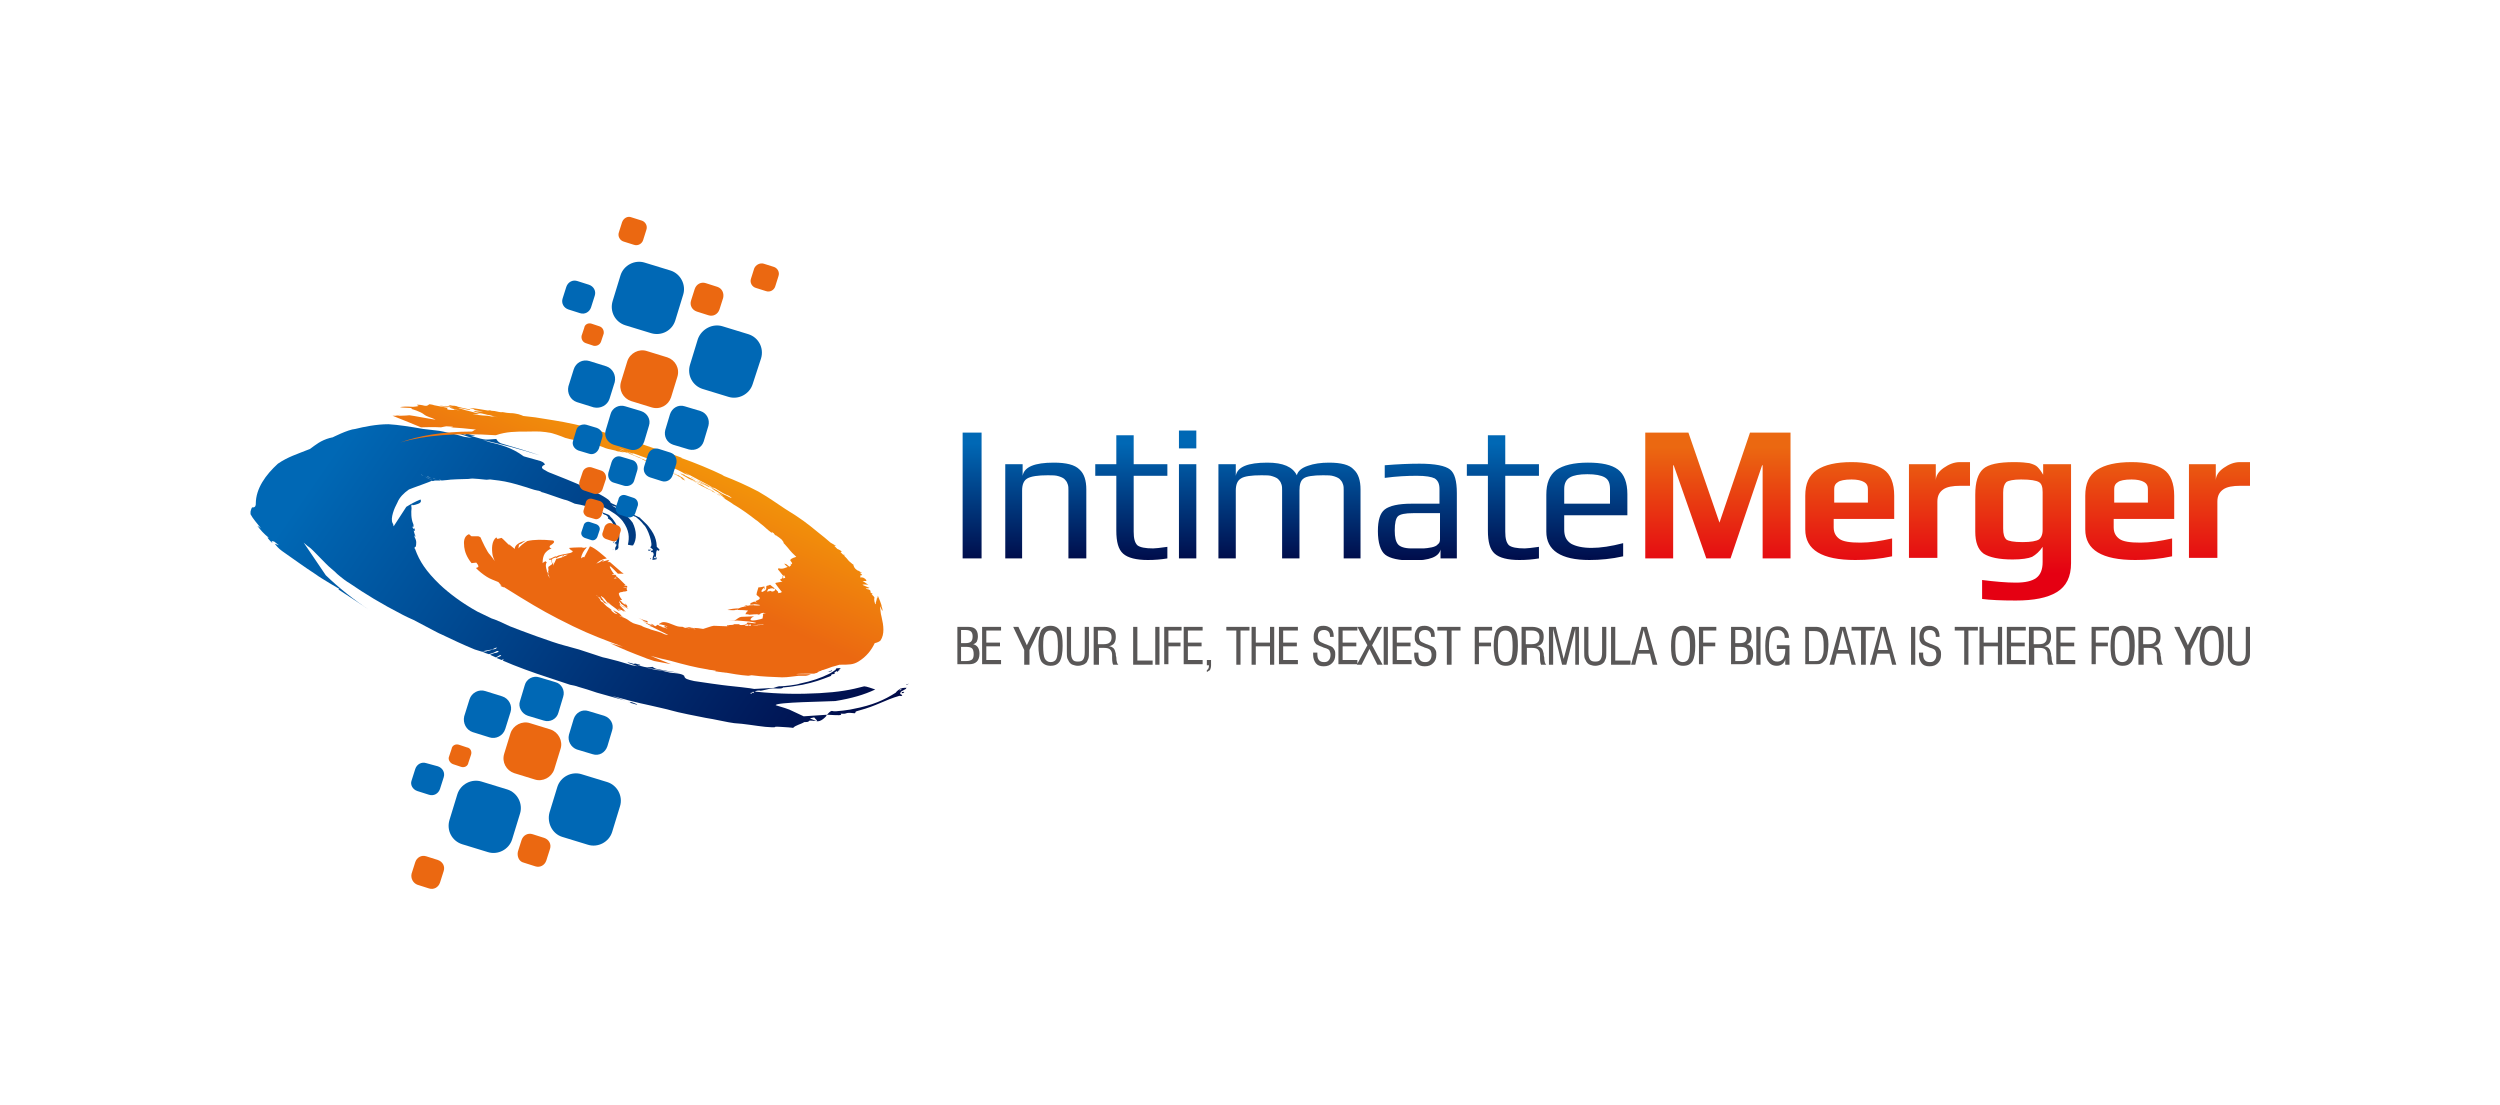 <?xml version="1.0" encoding="UTF-8"?>
<svg xmlns="http://www.w3.org/2000/svg" xmlns:xlink="http://www.w3.org/1999/xlink" version="1.1" id="レイヤー_1" x="0px" y="0px" viewBox="0 0 475 210" style="enable-background:new 0 0 475 210;" xml:space="preserve">
<style type="text/css">
	.st0{clip-path:url(#SVGID_2_);fill:url(#SVGID_3_);}
	.st1{clip-path:url(#SVGID_5_);fill:url(#SVGID_6_);}
	.st2{fill-rule:evenodd;clip-rule:evenodd;fill:#0068B5;}
	.st3{fill-rule:evenodd;clip-rule:evenodd;fill:#EB6811;}
	.st4{clip-path:url(#SVGID_8_);fill:url(#SVGID_9_);}
	.st5{clip-path:url(#SVGID_11_);fill:url(#SVGID_12_);}
	.st6{fill:#595757;}
</style>
<g>
	<g>
		<defs>
			<path id="SVGID_1_" d="M116.5,104.4C116.4,104.4,116.4,104.7,116.5,104.4C116.5,104.4,116.5,104.4,116.5,104.4     c0.1,0,0.1,0,0.1,0.1C116.5,104.3,116.5,104.4,116.5,104.4 M116.7,102.8C116.7,102.8,116.7,102.8,116.7,102.8     c0,0.3,0,0.3-0.1,0.1c0,0-0.1,0.1-0.1,0.2c0,0.1,0.2-0.1,0.2-0.1C116.8,102.9,116.8,102.9,116.7,102.8z M93.3,90.5     C93.3,90.6,93.3,90.6,93.3,90.5C93.5,90.7,93.3,90.6,93.3,90.5c0,0.1-0.1,0.1-0.1,0.1c0,0,0,0,0,0c0,0,0,0,0,0     c0.2,0,0.5,0.1,0.6,0.1C94,90.7,93.3,90.5,93.3,90.5z M160,126.6C160,126.6,160.1,126.5,160,126.6     C159.9,126.6,159.9,126.6,160,126.6C160,126.7,160,126.6,160,126.6z M116.6,104C116.6,104,116.5,104,116.6,104     C116.5,104,116.6,104,116.6,104C116.6,104,116.6,104,116.6,104z M93.3,90.6c-0.1,0-0.1,0-0.2,0c0,0-0.1,0-0.1,0c0,0,0.1,0,0.1,0     C93.1,90.6,93.3,90.6,93.3,90.6z M158.1,127.4c0-0.1-0.5,0.2-0.5,0.1c-0.1,0.1-0.3,0.2-0.4,0.2     C157.5,127.6,158.1,127.6,158.1,127.4z M159.5,127.4c0-0.1-0.4,0-0.4,0c0,0.1-0.1,0.1-0.1,0.2c0.1,0,0.1,0,0.2,0c0-0.2,0-0.2,0,0     C159.2,127.5,159.4,127.4,159.5,127.4z M172.5,130c-0.1,0-0.1,0.1-0.2,0.1c0,0-0.1-0.1-0.1-0.1C172.2,130,172.3,129.9,172.5,130     C172.5,129.9,172.9,129.9,172.5,130z M171.1,130.8c-0.1,0.1-0.2,0.2-0.4,0.3c0,0,0,0,0,0c0,0-0.4,0.3-0.5,0.5     c-2.2,1.4-4.4,2.4-8.1,3.1c-0.2,0.1-3.6,0.6-3.9,0.4c-0.4-0.2-1,0.7-1.1,0.7c-1.4,0.1-2.9,0.2-4.4,0.3c-3.5-1.6-2-1.1-5.3-2.1     c-0.3-0.6,10.1-0.7,11.3-0.8c3.1-0.5,5.5-1.2,7.6-2.2c-0.6-0.2-1.7-0.6-2.1-0.6c-2.6,0.7-4.9,1.1-8.5,1.3     c-3.8,0.2-7.4,0.2-12.3-0.3c0.2-0.1,0.4-0.2,0.8-0.2c0,0,0,0-0.1,0c0.2,0,0.3,0,0.3-0.1c0,0.1,0,0.1-0.2,0.1     c0.5,0.2,2-0.5,2.9-0.4c0.5,0,1.3,0.1,1.6-0.1c0.2-0.1-0.1-0.1,0.3-0.1c0.3,0,0.7-0.1,1-0.1c0.9-0.1,1.7-0.3,2.5-0.4     c2.3-0.5,3.4-0.9,5.2-1.6c0.4-0.1,0.1-0.4,0.5-0.4c0.2,0,0.3-0.1,0.4-0.1c0.1-0.1,0,0,0-0.1c0-0.1,0,0-0.1,0     c-0.1,0,0.3-0.3,0.3-0.3c0,0,0.6-0.3,0.7-0.4c0.1-0.1,0.2-0.1,0.2-0.2c0-0.1-0.9,0-0.8,0c-0.1,0.1-0.1,0.2-0.2,0.4     c0.1,0,0.2,0,0.3-0.1c0.1-0.3,0.1-0.3,0,0c0,0,0.2,0,0.2-0.1c-0.1,0.1-0.1,0.1-0.2,0.1c0,0-0.3,0.2-0.3,0c0,0-0.8,0.6-1.3,0.8     c0.1,0,0.1-0.1,0.2-0.1c-1.6,0.8-3.3,1.4-5.7,1.9c-0.4,0.2-2.9,0.5-3.7,0.5c-0.1-0.1-1.2,0.3-1.2,0.3c-1.2,0.1-2.4,0.1-3.7,0.2     c-0.2-0.1-4.7-0.6-4.9-0.6c-0.3,0-6-0.8-6.5-0.9c-1.3-0.3-1.8-0.4-1.9-1c-0.5-0.5-2.1-0.5-2.7-0.6c-0.7-0.2-2-0.5-2.6-0.5     c-0.8-0.2-1.4-0.3-2.2-0.5c2.2,0.4,4.3,0.8,6.4,1c-1.3-0.2-2.7-0.4-4.1-0.7c-0.5-0.1-0.8-0.4-0.8-0.4c-0.8,0.1-1.1,0.2-2.4-0.2     c-0.1,0-0.5-0.2-0.6-0.2c0.2,0,0.4,0.1,0.6,0.1c0.1,0,0.1,0,0-0.1c-0.1,0-0.3-0.1-0.4-0.1c-0.7-0.2-0.4-0.1-0.7-0.1     c0,0,0,0.1,0.1,0.1c-0.3-0.1-1.2-0.4-1.4-0.3c0.7,0.2,1.4,0.5,2,0.7c-0.4-0.1-0.7-0.1-1.1-0.2c-0.9-0.3-1.8-0.5-2.7-0.8     c-0.9-0.2-1.8-0.5-2.8-0.7c0.2,0.1-3.3-1.1-4.6-1.5c-1-0.3-1.9-0.5-2.9-0.8c-2-0.5-8.2-2.8-10.2-3.6c-0.6-0.3-3-1.4-3.5-1.5     c-0.4-0.2-2.3-1.1-2.7-1.3c-2.9-1.6-5.4-3.5-7.1-5.1c-2.7-2.6-3.9-4.5-4.7-6.7c0,0,0-0.1-0.1-0.1c0-0.1-0.1-0.5,0.2-0.4     c0.1-0.6,0.2-1.1-0.2-1.8c0-0.1-0.1-0.4-0.1-0.4c0.1,0.1,0.2,0.2,0.3,0.3c-0.2-0.4-0.3-0.8-0.4-1.2c0.1,0,0.1,0.1,0.2,0.1     c0-0.2,0-0.4,0-0.6c0,0.1-0.1,0.1-0.1,0.2c-0.1,0-0.2-0.1-0.2-0.1c-0.1-0.1-0.1-0.3-0.2-0.4c0.1,0.1,0.2,0.1,0.2,0.2     c0.1-0.2,0.1-0.5,0-0.7c-0.4-0.9-0.4-2.2-0.3-3c-0.1-0.2,0-0.7,0-0.6c0.1,0,0.2,0,0.2,0.1c0.2,0,0.4-0.1,0.5-0.1     c0.7-0.2,1.3-0.4,1-1c-1,0.4-1.9,0.9-2.7,1.4l-2.4,3.7c-0.1-0.2,0-0.3-0.2-0.6c-0.5-0.9,0.4-3,0.8-3.7c0,0,0.1-0.2,0.1-0.2     c0.4-1,1.2-1.8,2.2-2.5c0.4-0.2,4.5-1.6,4.4-1.7c-0.5-0.3-1-0.5-1.4-0.8c-0.2-0.1-0.5-0.2-0.7-0.3c0.1,0,0.1,0,0.1,0     c0.3,0.2,0.4,0.2,0.6,0.3c0.1,0.1,1,0.5,1,0.6c0.2,0,0.3,0.1,0.3,0.2c0.1,0,0.1,0.1,0.2,0.1c0.2,0,0.3-0.1,0.5-0.1     c-0.2-0.1-0.5-0.3-0.7-0.4c-0.2-0.1-0.5-0.2-0.7-0.3c-0.5-0.3,0.2,0,0.7,0.3c0.2,0.1,0.5,0.3,0.7,0.4c0.2,0,0.4,0,0.6,0     c-0.1,0-0.1-0.1-0.2-0.1c-0.2-0.1-0.4-0.2-0.7-0.3c-0.5-0.3,0.3,0.1,0.7,0.3c0.1,0,0.1,0.1,0.2,0.1c0.1,0,0.4,0,0.5,0     c-0.5-0.2-0.4-0.3,0.1,0c0.2,0,1.1-0.1,1.1-0.1c0.3-0.1,3.3-0.2,4-0.2c0.8-0.1,0.7-0.1,1.9,0c0.7,0.1,2.2,0.2,2.2,0.2     c-0.4-0.1-0.8-0.2-1.2-0.2c-0.1,0,1,0.1,1.3,0.1c0.2,0,1.3,0.2,1.6,0.2c1.5,0.2,3,0.6,4.6,1.1c0.8,0.2,2,0.7,2.7,0.8     c0.2,0,0.8,0.2,0.8,0.3c0.6,0.1,4.3,1.5,4.6,1.5c0.2,0,1.7,0.7,1.7,0.7c0.7,0.1,1.5,0.3,2.3,0.5c0.2,0.1,0.3,0.1,0.5,0.2     c0.2,0,0.2,0.1,0.3,0.1c0,0,0.1,0.1,0.1,0.1c0.1,0,0.2-0.1,0.3-0.1c0.2,0.1,0.4,0.2,0.5,0.2c-0.1,0-0.7,0-0.8-0.1     c-0.1,0.1,1.8,0.6,2,0.7c0,0-0.1,0-0.1-0.1c0,0,0.1,0.1,0.1,0.1c0,0,0,0,0,0c0.2,0.2,0,0.3,0.5,0.5c0.2,0.1,0.2,0,0.3,0.1     c0.1,0.2,0.5,0.3,0.3,0.5c0,0,0,0,0,0.1c0.1,0.1,0.2,0.1,0.3,0.2c1.1,0.6,1.7,4.2,1.2,4.3c-0.2,0.1-0.2,0.1-0.2,0.2     c0,0.1,0,0,0.1,0.1c0.1,0.1,0,0,0.1,0c0.2,0.1,0.1,0.4,0.1,0.4c0,0-0.3,0.4-0.2,0.6c0,0,0,0.2,0,0.2c-0.1,0.2,0.3-0.1,0.4-0.1     c0.1-0.1,0.1-0.2,0.2-0.3c0,0,0,0,0,0c0,0,0-0.4,0-0.6c0.3-1.5,0.4-3-1.1-4.9c0,0-0.7-0.7-0.6-0.7c0.3,0.1-1.1-0.5-1.2-0.5     c-0.5-0.4-1.1-0.7-1.8-1c0,0,0,0,0,0c0.1,0,0.7-0.3,0.7-0.4c0-0.1-0.2-0.2-0.2-0.3c0.1,0,1,0.5,1.1,0.5c2.1,1.1,3.1,1.8,3.9,2.8     c1.3,1.8,1.3,3.1,1,4.5c0.5,0.1,0.9,0.2,1,0.1c0.7-1.1,0.7-2.7-0.1-4.3c-0.8-1.1-1.8-2-4-3.3c2.5,0.9,2.6,0.8,3.7,1.7     c0.3,0.3,0.8,0.5,0.9,0.5c0.2,0.2,0.5,0.4,0.7,0.6c0.3,0.3,0.6,0.6,0.8,0.9c0.8,0.6,1.9,4,1.3,4.2c-0.3,0.1,0.9,0.6,0.3,0.7     c-0.2,0-0.2,0.1-0.2,0.2c0,0.1,0,0,0.1,0.1c0.1,0.1,0,0,0.2,0c0.2,0.1,0.2,0.5,0.2,0.5c0,0-0.2,0.4-0.2,0.7c0,0.1,0,0.2-0.1,0.2     c0.1,0.2,0.8-0.1,0.8,0c0-0.1,0.1-0.3,0.1-0.4c-0.1,0-0.2,0.1-0.3,0.1c0.5,0.7-0.2-0.2-0.1,0c0,0-0.1,0.1-0.2,0.1     c0-0.1,0.1-0.1,0.1-0.2c0-0.1,0.1-0.3,0.3,0c0,0,0.1-0.9,0.1-1.3c0,0.1,0,0.1,0.1,0.2c0-1.6,0-2.8-1.6-4.8c0-0.1-1.6-1.6-1.6-1.6     c0.4,0.1-1.7-0.8-1.8-0.9c-0.9-0.6-1.8-1-3-1.6c0,0-0.7-0.3-0.8-0.4c-0.1-1.2-8.5-4.5-11.3-5.6c-0.1,0-0.7-0.3-0.7-0.3     c0,0-0.7-0.4-0.7-0.4c-0.7-0.4-0.1-0.8,0.2-0.9c0.1-0.1-0.2-0.5-0.8-0.7c-1.1-0.3-2.1-0.6-3.2-0.9C97.2,85,95.1,84.5,93,84     c-0.4-0.1-0.8-0.3-1.2-0.4c3.5,0.8,7.2,1.8,10.7,2.9c-1.7-0.6-5.3-1.7-7.1-2.2c-0.8-0.2-1.1-0.9-1.1-0.9     c-2.2,0.1-1.6,0.4-4.9-0.6c0.4,0,1.6,0.1,0.1-0.2c-1.1-0.3-0.7-0.2-1.1-0.1c0,0,0.1,0.1,0.1,0.1c-0.4-0.1-1.8-0.4-2-0.4     c1.1,0.3,2.1,0.7,3.2,1c-0.5-0.1-1-0.1-1.5-0.2c-1.3-0.4-2.6-0.7-4-1c-0.4-0.1-1.1-0.2-1.2-0.2c-0.9-0.1-1.7-0.2-2.6-0.3     c-2.2-0.4-4.8-0.8-6.6-0.9c-2.3,0-4.7,0.5-6.3,0.9c-1.4,0.1-4.5,1.7-4.3,1.6c-0.2,0-0.3,0.1-0.5,0.1c-1.8,0.5-2.7,1.3-3.8,2.1     c-2.5,1-4.2,1.5-6.1,2.8c-2.3,2.1-4.2,4.7-4.2,7.6c0,0.2,0,0.8-0.7,0.7c-0.1,0.1-0.3,0.7-0.3,0.8c0,0.1,0,0.4,0,0.5     c0.4,0.8,1.3,1.8,2,2.7c-0.2-0.2-0.5-0.4-0.7-0.5c0.6,0.8,1.2,1.5,2.2,2.3c-0.1,0-0.2-0.1-0.3-0.1c0.1,0.2,0.6,0.8,1,1.1     c-0.1-0.1-0.1-0.2-0.2-0.4c0.2,0,0.4,0.1,0.5,0.1c0.3,0.2,0.6,0.5,0.9,0.7c-0.3-0.1-0.5-0.2-0.8-0.3c0.3,0.4,0.7,0.9,1.4,1.4     c2.3,1.6,3.9,2.8,6.5,4.5c0.6,0.5,4.7,2.9,4.4,2.7c-0.1,0-0.1,0-0.2,0.1c2.3,1.5,4.1,2.7,6.3,4.2c-3.6-2.4-6.2-4.5-8.7-6.9     l-4.2-6.2c0.4,0.3,0.5,0.5,1.1,0.9c0.5,0.3,3.2,3.3,4.1,4c0.2,0.2,0.5,0.4,0.7,0.6c0.3,0.3,0.6,0.6,1,0.9     c0.2,0.2,1.4,1.1,1.8,1.3c2.9,2,6.2,4,9.9,5.9c0.7,0.4,2.3,1.1,2.3,1.1c1.2,0.6,2.4,1.3,3.6,1.9c0.2,0.1,1.3,0.7,1.6,0.8     c2.1,1,4.2,2,6.4,2.9c0.4,0.1,0.9,0.3,1.3,0.4c0,0,0.1,0,0.1,0c0.6-0.2,1.3-0.3,1.9-0.4c0.2-0.1,0.4-0.2,0.6-0.3     c0,0,0.5-0.1,0.3,0c-0.3,0.3-0.4,0.2-0.8,0.3c-0.3,0.1-0.7,0.3-1.2,0.3c0.4,0.2-0.6,0-0.8,0.1c0.4,0.2,0.9,0.4,1.3,0.5     c0.3-0.1,0.6-0.2,0.9-0.3c0.2-0.1,0.4-0.2,0.6-0.3c0,0,0.5-0.1,0.3,0.1c-0.3,0.3-0.5,0.2-0.8,0.3c-0.3,0.1-0.6,0.2-0.8,0.3     c0.4,0.2,0.7,0.3,1.1,0.5c0.1,0,0.7-0.4,0.7-0.4c0,0,0.4-0.1,0.3,0.1c-0.3,0.2-0.5,0.2-0.9,0.4c0.3,0.1,0.7,0.3,1,0.4     c0.3-0.2,0.6-0.1,0.2,0.1c2.5,1.1,5.8,2.3,8.6,3.2c0.5,0.2,3.4,1.1,4.2,1.4c0.5,0.1,1.1,0.2,1.6,0.4c1.1,0.3,2.3,0.7,3.5,1.1     c1.7,0.5,5.4,1.5,5.4,1.5c-0.9-0.3-1.7-0.6-2.6-0.9c2.5,0.7,4.8,1.3,7.2,1.8c0.8,0.2,3.6,0.8,4.2,1c0.9,0.3,5.4,1.2,6.5,1.4     c1.4,0.2,4.4,0.9,5.4,1c1.9,0.1,4,0.5,5.9,0.7c0.5,0,1.9,0.2,1.9,0c0-0.1,2.2,0.1,2.5,0.1c0.2,0,0.9,0.1,0.9,0.1     c0.4-0.5,1.5-0.7,2.1-1.1c0.4,0,0.8,0,0.9-0.2c0.1-0.2,0.9,0,1.4,0c-0.4-0.2-0.8-0.3-1.2-0.5c0.2-0.1,0.5-0.1,0.8-0.2     c0.1,0.2,0.8,0.7,0.4,0.7c0.8,0.3,1.9-0.9,2-1.1c-0.1,0-0.1,0-0.2,0c0.1,0,0.1-0.1,0.3-0.1c0,0,0,0,0,0c0.7,0,2.4,0.2,2.6,0     c0.1-0.2-0.3-0.2,0.1-0.2c1.3,0.1,0.4-0.3,2.3-0.1c0.4,0.1,0.3-0.2,0.4-0.3c0,0,0.5-0.2,0.6-0.2c3.4-0.9,4.9-2,7.7-2.8     c0.4,0.1,0.5,0,0.5-0.1c0.1-0.1,0,0-0.1-0.1c-0.1-0.1,0,0-0.2-0.1c-0.2-0.1,0.1-0.5,0.1-0.5s0.7-0.4,0.9-0.5c0,0,0.2-0.1,0-0.2     C172.1,130.6,171.1,130.8,171.1,130.8z M117.1,103.2c0,0-0.1,0.1-0.1,0.1c0,0.3,0,0.2-0.1,0c0,0-0.1,0,0,0.1c0,0,0-0.1,0-0.1     C117,103.2,117.1,103.1,117.1,103.2z M115.9,94.9c-0.1,0-0.5-0.1-0.5-0.1C115.6,94.8,115.7,94.9,115.9,94.9z M143.3,131.7     c-0.1,0-0.3-0.1-0.5-0.1c-0.1,0,0.4,0.4-0.3,0.1c0.2-0.1,0.4-0.1,0.6-0.3C143.2,131.6,143.3,131.7,143.3,131.7z M171.3,131     c0,0-0.1,0.1-0.1,0.1c0,0-0.2,0.1-0.4,0c0.1,0,0.2,0,0.3-0.1c0.1-0.3,0.2-0.3,0.1,0C171.2,131,171.3,131,171.3,131z M125,104.6     c0.3,0.2,0.3-0.3,0.3-0.2c-0.2-0.2-0.4-0.4-0.6-0.6C124.6,104,124.4,104.2,125,104.6z M123.2,104.6c0.1,0.1,0.4,0,0.4,0     c0-0.1,0-0.2,0-0.2c-0.1,0-0.1,0-0.2,0c0.3,0.3,0.1,0.2-0.1,0C123.3,104.4,123,104.5,123.2,104.6z M120,133.4c0,0-0.1,0-0.1,0     c0.2,0,0.1,0,0,0c-0.1,0-0.1,0-0.2,0.1c-0.1,0-0.3-0.1-0.4-0.1c0,0,1.3,0.4,1.7,0.5C121.4,133.9,120,133.4,120,133.4z      M172.2,130.6c0.1,0,0.1-0.1,0.1,0C172.3,130.5,172.4,130.4,172.2,130.6C172.3,130.5,172.2,130.5,172.2,130.6z M123.5,105.6     C123.5,105.6,123.4,105.7,123.5,105.6C123.6,105.6,123.6,105.6,123.5,105.6C123.5,105.6,123.6,105.7,123.5,105.6z M123.6,106.1     c-0.2,0.1-0.1,0.2,0.1,0.1c0,0,0-0.1,0-0.1C123.7,106.1,123.7,106.1,123.6,106.1C123.7,106.2,123.7,106.2,123.6,106.1z      M171.3,131.7c0.1,0,0.2,0,0.2,0c0-0.2,0-0.2,0,0c0,0,0.3-0.1,0.3-0.2c0-0.1-0.5,0-0.4,0C171.4,131.5,171.3,131.6,171.3,131.7z      M119.9,133.4c-0.1,0-0.5-0.3-0.9-0.3C119.3,133.1,119.7,133.3,119.9,133.4z"></path>
		</defs>
		<clipPath id="SVGID_2_">
			<use xlink:href="#SVGID_1_" style="overflow:visible;"></use>
		</clipPath>
		
			<linearGradient id="SVGID_3_" gradientUnits="userSpaceOnUse" x1="-183.401" y1="401.503" x2="-182.964" y2="401.503" gradientTransform="matrix(213.851 148.633 -133.715 192.387 92974.953 -49904.441)">
			<stop offset="0" style="stop-color:#0068B5"></stop>
			<stop offset="1" style="stop-color:#000A48"></stop>
		</linearGradient>
		<polygon class="st0" points="20.5,119.5 132,197 199.9,99.4 88.3,21.9   "></polygon>
	</g>
	<g>
		<defs>
			<path id="SVGID_4_" d="M148.2,110.1c0.1,0.1,0.1,0.2,0.2,0.3c0.1,0,0.3,0,0.2,0.1c-0.2,0.1-1.3,0.2-1.3,0.3     c0,0.1,1.4,1.9,1.3,1.7c-0.1,0-0.2,0-0.2,0.1c-0.2,0-0.4,0.1-0.6,0.1c0.2-0.2,0-0.3-0.5-0.8c-0.1,0.3,0,0.4-0.6,0.5     c-0.2-0.1-0.3-0.1-0.5-0.2c0,0,0.1,0.1,0.1,0.1c-0.2,0-0.4,0.1-0.6,0.1c0.1-0.2,0.2-0.3,0.3-0.5c0.1,0,0.3,0,0.4-0.1c0,0,0,0,0,0     c0.1,0,0.5-0.1,0.6,0.1c0.1,0,0.2-0.1,0.2-0.1c-0.3-0.2-0.6-0.5-0.9-0.7c-0.2,0.2-0.6,0.1-0.7,0.3c0,0.2,0,0.5-0.1,0.7     c0.1-0.1-0.8,0.6-0.8,0.3c-0.1-0.2,0.2-0.5,0.4-0.7c0,0,0,0,0,0c0,0,0.1-0.1,0.1-0.1s0,0,0,0c0,0,0,0,0,0c0,0,0,0,0,0     c0,0,0,0,0,0c0,0-0.1,0-0.1,0c0.5,0.8,0.3,0.4,0.1-0.1c0,0,0.1-0.1,0.1-0.1c-0.4,0.1-0.8,0.2-1.2,0.2c0,0-0.2,0.7-0.3,1     c0,0.4-0.3,0.3,0.4,0.8c0.5,0.4-0.3,0.7-0.7,0.8c0.1,0.1,0.3,0.3,0.3,0.3c-0.2-0.1-0.3-0.1-0.5-0.2c-0.2,0.1-0.5,0.2-0.7,0.3     c-0.1,0.1,0.1,0.2-0.1,0.3c0.3,0,0.5,0,0.8-0.1c-0.1,0,1.3,0.1,1.1,0.2c-0.2,0.1-1.3,0-1.3,0c0.4-0.2,0.3-0.2-0.1,0     c-0.2,0-0.3,0-0.5,0c-0.1,0-0.5,0.2-0.7,0c-0.2,0.1-0.3,0.1-0.5,0.2c0.5,0,0.9,0.1,0.1,0.1c0,0,0.2-0.1-0.1,0     c-0.3,0-1,0.3-0.9,0.3c-0.8,0-1.6,0.1-2.2,0.3c0.7,0,1.1,0.1,1.6,0c-0.1-0.1,0-0.1,0.2,0c0,0,0-0.1,0-0.1s0,0.1,0.1,0.1     c0,0-0.1-0.1,0.1-0.1c0,0,0,0.1,0,0.1c0.1,0,2.2,0,1.9,0.2c-0.3,0.1-0.3,0.4-0.5,0.6c0.2,0,0.5,0,0.8,0.1c0.2,0,1.7-0.2,1.7,0     c0,0,0.7-0.2,0.3-0.2c0.2-0.1,0.5-0.1,0.7-0.2c0,0,0,0.1,0,0.1c0.9,0.1,0,0.1-0.1,0.1c0,0.1,0,0.1-0.1,0.2c0,0,0.1,0,0.1,0     c0,0.2-0.1,0.4-0.1,0.7c-0.1,0.1-2.3,0.7-2.3,0.2c0-0.2,0.4-0.5,0.7-0.6c-0.9,0-1.5,0.1-2.4,0.1c-0.7,0.1-0.8,0.5-1.4,0.7     c0,0-1.1,0.1-1.2,0.1c0.6,0,1.2-0.1,1.8-0.1c0.8,0.1,1.6,0.1,2.3,0.2c-0.1,0,1.5,0.2,1.2,0.3c-0.4,0.1-1.5-0.2-1.6-0.1     c-0.1,0.1-0.1,0.2-0.2,0.3c0.2,0,0.3,0.1,0.5,0.1c0.2,0,0.3,0,0.3-0.1c0.1,0.1,0.2,0.3,0,0.3c0.3,0,0.5-0.1,0.7-0.1c0,0,0,0,0,0     c0.3,0,0.6-0.1,0.8-0.1c0.5,0,0.5,0,1-0.1c-0.1,0.2-0.6,0.1-1,0.2c0.3-0.1,0.1-0.1-0.1,0c0,0,0,0,0.1,0c-0.6,0-1.2,0.1-1.8,0.1     c0-0.1-0.1-0.2-0.1-0.2c-0.2,0,0.1,0.2,0,0.2c-0.2,0-0.5,0-0.7,0c0.1-0.1,0.3-0.2,0.5-0.3c-0.7,0-0.2,0-0.4,0.1     c-0.1,0-1.3,0.2-1.1-0.1c-0.4,0-0.7,0-1.1,0c0.2,0.2-0.9,0.1-0.9,0.2c0,0-0.3,0-0.4,0c0.1,0.1,0.1,0.2,0.1,0.2     c-0.7,0-2.1-0.1-2.6-0.1c-0.6,0.1-1.3,0.4-2,0.6c-0.6-0.1-1.3-0.2-1.8-0.2c0.1,0,0.3,0.1,0.3,0.1c-0.2,0-0.2,0,0,0     c0.1,0,0.1,0,0.2,0c-0.1,0-0.2,0-0.3,0c0,0-0.5-0.1-0.3-0.1c-0.2,0-0.3,0-0.4,0c0,0,0,0,0.1,0c0.1,0-0.1,0,0.1,0     c0.1,0,0.1,0,0.2,0c-0.2,0-0.3,0-0.6-0.1c-0.3,0-0.6-0.1-0.9-0.1c0.3,0.1,0.6,0.2,0.9,0.3c0.2,0,0.7,0.1,0.7,0.1     c-0.4,0-0.4,0,0.1,0c0.1,0,0.3,0.1,0.4,0.1c-0.7-0.1-1.2-0.2-1.9-0.3c0,0-0.2,0-0.1,0c-0.2,0-0.4-0.1-0.6-0.2     c-0.3,0-0.8,0-1.3-0.2c-0.5-0.2-0.8-0.3-1.3-0.5c-1.2-0.4-1.4-0.1-1.8,0.1c0.1,0,0.1,0.1,0,0c0,0-0.1,0-0.1,0.1     c0.1,0,0.2,0.1,0.3,0.1c0,0-0.1-0.1-0.1-0.1c0.2,0.1,0.5,0.1,0.8,0.2c0,0-0.1,0-0.1,0c0.1,0,0.3,0.1,0.4,0.1c0,0,0.4,0.2,0.3,0.2     c-0.2,0-0.4-0.2-0.4-0.2c-0.1-0.1,0,0-0.1,0c0.2,0.1-0.1,0.2-0.2,0.2c0.1,0,1,0.4,0.6,0.3c-0.2-0.1-0.5-0.1-0.7-0.2     c0,0-0.1,0-0.1,0c0,0,0,0-0.1-0.1c-0.1,0-0.3-0.1-0.4-0.2c0,0,0.1,0.1,0.1,0.1c-0.1,0-0.4-0.2-0.4-0.2s0,0,0.1,0     c-0.1,0-0.1,0-0.2-0.1c-0.2,0.1-0.3,0.2-0.5,0.3c-0.2-0.1-0.5-0.3-0.5-0.3c0.8,0.3,0.1,0-0.1-0.1c0,0.1-0.2-0.1-0.2-0.1     c0,0,0,0.1-0.1,0.1c0,0,0.1,0,0.1,0s-0.1,0-0.1,0c0.1,0,0.2,0.1,0.3,0.1c-0.1,0-0.2-0.1-0.2-0.1c0.2,0.1,0.2,0.2-0.1,0     c0,0,0,0,0,0c0.2,0.1,0.4,0.2,0.5,0.3c-0.4-0.2-0.6-0.2-1-0.4c0,0,0,0,0,0c-0.1-0.1-0.3-0.2-0.5-0.2c-0.1,0-0.3-0.1-0.3-0.2     c-0.1-0.1,0.2,0,0.3,0.1c-0.1-0.1-0.1-0.1-0.2-0.2c0,0,0,0,0,0c-0.1,0-0.1-0.1-0.2-0.1c0.1,0,0.4,0.2,0.4,0.2     c0,0,0.4,0.2,0.5,0.2c0,0-0.1,0-0.1,0c0,0,0,0,0.1,0c0,0-0.1-0.1-0.1-0.1c0,0,0.1,0,0.1,0.1c0-0.1-0.1-0.2-0.1-0.3     c-0.1,0-0.3-0.1-0.3-0.1c0,0-0.1,0-0.1,0c0.1,0.1-0.2,0-0.2-0.1c-0.1,0-0.2-0.1-0.3-0.1c0.1,0,0.2,0.1,0.3,0.1c0,0,0,0,0,0     c0.1,0,0.2,0.1,0.2,0.1c-0.4-0.1-0.9-0.3-1.3-0.5c0.4,0.2,0.8,0.4,1.2,0.7c-0.1,0-0.2-0.1-0.3-0.1c0,0,0.1,0,0.1,0.1     c0,0,0.4,0.3,0.4,0.3c0.1,0.1,0.9,0.5,1.1,0.6c0,0-0.1,0-0.1,0c-0.4,0-0.7-0.1,0.2,0.1c0.9,0.5,1.8,0.9,2.8,1.4c0,0,0,0,0,0     c0.1,0,0.1,0,0.2,0.1c-0.1,0-0.2,0-0.3,0c0.1,0,0,0,0,0c-0.5-0.1-0.5-0.2-1-0.4c-0.6-0.2-1.3-0.4-2-0.6c0.1,0-0.7-0.3-0.8-0.3     c-0.1,0-0.8-0.3-0.9-0.4c-0.5-0.2-1.1-0.3-1.6-0.5c-0.4-0.2-0.7-0.4-1.1-0.7c-0.5-0.3-0.8-0.4-1.4-0.6c-0.1-0.1-0.3-0.2-0.1-0.1     c0,0,0,0,0,0c0.3,0.1,0.5,0.2,0.8,0.3c-0.4-0.2-0.6-0.5-0.7-0.6c0,0,0.1,0,0.1,0c-0.3-0.1-0.3-0.2-0.5-0.3c0,0-0.3-0.2-0.4-0.2     c-0.2-0.1-0.3-0.2-0.5-0.3c0.2,0.3,0.2,0.3,0.6,0.6l0,0c0,0,0,0,0,0c0,0-0.2-0.1-0.2-0.1c0,0.1,0.1,0.1,0.2,0.1     c0,0,0.1,0,0.1,0.1c0.1,0.1,0.2,0.2,0.4,0.3c-0.1-0.1-0.5-0.3-0.6-0.3c0,0,0,0-0.1,0c0.1,0.1-0.3-0.2-0.3-0.2     c0,0-0.9-0.7-0.3-0.4c-0.2-0.2-0.3-0.3-0.6-0.5c-0.5-0.3-1.1-0.9-1.2-1.2c0,0,0.1,0.3-0.1,0.1c-0.4-0.3-0.3-0.4-0.5-0.7     c0,0,0,0,0,0c0,0,0,0,0,0c0,0,0.2,0.1,0.2,0.2c0,0-0.1-0.1-0.1-0.1c0,0,0,0,0,0c0,0,0,0,0,0c0,0-0.2-0.1-0.2-0.2     c-0.2-0.1-0.2-0.1-0.1-0.1c0,0,0-0.1-0.1-0.1c0,0,0,0,0,0c-0.1-0.1-0.1-0.1-0.2-0.2c0,0-0.1-0.1,0-0.1c0.1,0.1,0.1,0.2,0.1,0.2     c0,0-0.2-0.2,0,0c0,0,0.1,0.1,0.1,0.1c0,0,0,0,0,0c-0.1-0.1,0,0.1,0,0c0,0,0,0,0,0c0,0,0,0,0,0c0,0,0,0,0,0c0,0,0-0.1,0-0.1     c0.1,0.1,0.1,0.2,0.2,0.2c0,0,0,0,0.1,0c0,0,0.1,0.1,0.1,0.1c0.1,0.1,0.2,0.3,0.2,0.4c0,0,0.1,0,0.1,0c0.2,0.1,0.4,0.4,0.5,0.5     c0.1,0.1,0.2,0.2,0.3,0.2c0,0-0.1-0.2-0.1-0.2c0.2,0.2,0.5,0.3,0.7,0.5c-0.3-0.3-0.6-0.5-0.9-0.8c-0.2-0.2,0,0,0.1,0.1     c-0.1-0.1-0.1-0.1-0.3-0.3c0,0-0.1-0.2,0-0.1c0.1,0.1,0.2,0.2,0.2,0.2c-0.1-0.1-0.1-0.2-0.2-0.2c0,0-0.3-0.3-0.3-0.4     c0,0-0.3-0.4,0-0.2c0,0,0.2,0.2,0.3,0.2c0.1,0.1,0.8,0.8,0.7,0.7c0,0,0,0,0,0c0,0,0.2,0.1,0.2,0.1c0,0,0,0,0,0     c0.1,0.1,0.2,0.2,0.3,0.2c0,0,0,0,0,0c0,0,0.1,0.1,0.1,0.1c-0.2-0.2-0.4-0.3-0.6-0.5c0,0-0.1,0-0.1,0c0,0-0.2-0.1,0,0     c0,0,0,0,0,0c-0.1-0.1-0.2-0.2-0.3-0.3c0.2,0.3,0.5,0.7,0.9,1c0.1,0.1,0.2,0.1,0.3,0.2c0,0,0,0,0,0c0,0,0.2,0.1,0.3,0.2     c-0.5-0.3-0.6-0.4-0.9-0.7l0,0c0,0,0,0,0,0c0,0,0,0,0.1,0c0.1,0.1,0.2,0.1,0.2,0.2c0,0-0.1-0.1-0.1-0.1c0.4,0.4,0.9,0.7,1.4,1.1     c0.1,0.1,0.2,0.2,0.4,0.3c-0.2-0.1-0.2-0.1,0,0c0,0,0.1,0,0.1,0c0,0,0,0,0,0c0,0,0,0-0.1,0c0,0-0.2-0.1-0.2-0.1     c0.1,0.1,0.1,0.1,0.2,0.1c0,0,0.3,0.1,0.3,0.1c0,0-0.1-0.1-0.1-0.1c0,0-0.1-0.1-0.1-0.1c0,0-0.5-0.4-0.2-0.2c0,0,0,0,0,0     c0.1,0,0.4,0.2,0.4,0.2c0,0,0.1,0.1,0.2,0.1c0,0-0.1-0.1-0.1-0.1c0,0,0,0,0,0s0,0,0,0c0,0-0.1-0.1-0.1-0.1     c-0.1-0.1-0.1-0.1-0.2-0.2c0,0,0,0,0,0c0,0-0.1-0.1-0.1-0.1c0.2,0.1,0.3,0.3,0.5,0.4c0,0,0,0,0,0c0,0,0,0,0.1,0     c0,0,0.3,0.2,0.4,0.3c0,0,0,0,0.1,0c-0.2-0.1-0.6-0.4,0.2,0c0,0,0.1,0,0.1,0c-0.2-0.1-0.3-0.3-0.4-0.4c0,0-0.1-0.1-0.1-0.1     c-0.3-0.3-0.6-0.6-0.7-0.8c0,0,0.1,0,0.1,0c0.1,0.1,0.2,0.1,0.3,0.2c0,0,0,0,0,0c0,0,0,0.1,0.1,0.1c0.5,0.3,0.9,0.4,0.1,0     c-0.2-0.1-0.4-0.3-0.5-0.4c0,0,0-0.3-0.1-0.3c0,0-0.2-0.3,0-0.2c0.1,0.1,0.3,0.3,0.3,0.4c0.3,0.2,1,0.7,1,0.7     c-0.8-0.3-1.2-0.5,0.1,0.1c0.1,0.1,0.2,0.1,0.2,0.2c0,0-0.1-0.1-0.1-0.1c0,0,0.1,0.1,0.2,0.1c-0.1-0.1-0.1-0.1-0.2-0.2     c-0.1-0.1-0.1-0.2-0.1-0.3c0.1,0.1,0.1,0.1,0.2,0.2c-0.1-0.2-0.2-0.5-0.5-0.7c0,0-0.1,0-0.1,0c0,0,0,0,0,0c0,0,0,0,0,0     c0,0,0.1,0.1,0.1,0.1c0,0,0.1,0.1,0.1,0.1c0,0,0,0,0,0c0,0,0,0,0.1,0.1c-0.6-0.3-0.8-0.5-1-0.8c0,0-0.1,0-0.1,0c0,0,0,0,0,0     c0,0,0-0.1,0-0.1c0,0-0.1-0.1-0.1-0.1c-0.1-0.1,0.1,0,0.1,0c0,0,0.1,0,0.3,0c-0.3-0.4-0.5-0.7-0.6-1.1c-0.1-0.2,0.2-0.4,0.5-0.4     c0.2,0,0.3-0.1,0.4-0.1c0,0,0.1,0,0.2,0c0.1,0,0.5-0.1,0.5-0.2c-0.2-0.2-0.1-0.4-0.1-0.6c0,0-0.1,0-0.1,0.1c0.1,0-0.7,0-0.6,0     c0.1-0.1,0.7-0.1,0.7-0.1c-0.1,0.2-0.1,0.2,0,0c0.2,0,0.1-0.1,0-0.3c-0.1,0-0.2,0-0.4,0c0,0-0.1,0-0.1,0c0-0.1,0.3-0.1,0.3-0.1     c0,0,0,0.2,0,0c-0.5-0.5-1-1-1.4-1.4c-0.1,0-0.3,0.1-0.4,0.1c0.1,0-0.6,0-0.5,0c0.1-0.1,0.5-0.2,0.5-0.2     c-0.3,0.2,0.6,0.3,0.2-0.1c0,0-0.3,0-0.3,0c0.2-0.2,0.4,0.1-0.1-0.4c0,0-0.8,0.1-0.6,0c0.1-0.1,0.3-0.1,0.4-0.1     c-0.2-0.2-1-1.4-0.8-1.5c0.1-0.1,1.5,1.4,1.5,1.4c0.3,0,0.8,0,1.1,0c-0.2-0.2-0.2-0.2-0.4-0.2c0,0-0.3,0-0.3,0c0.1,0,0.3,0,0.3,0     c-0.2,0.1,0,0,0.1,0c-0.8-0.7-1.5-1.3-2.3-2c-0.1,0-0.3,0-0.3,0c0.1-0.2,0.1-0.2,0,0c-0.1,0-0.2,0-0.2,0c0.2-0.1,0.2-0.2,0.4-0.2     c-0.1-0.1-0.2-0.1-0.2-0.2c-0.5,0.1-1.4,0.4-1.4,0.4c0.8-0.3,0.6-0.7-0.2,0c-0.3,0.1-0.5,0.2-0.7,0.3c0.5-0.5,0.9-0.8,2-1     c-0.5-0.4-2.2-2-3.2-2.3l-1.1,2.1c-0.2-0.2-0.6,0.2-0.6,0.2c0.1-0.8,0.5-1.5,1.1-2.1c-0.1,0-0.2,0-0.4,0.1c0,0-0.6,0-0.5-0.1     c0.1,0,0.7,0,0.7,0c-0.3,0.1-0.3,0.1,0.1,0c0.1,0,0.1,0,0.2,0c-1.2,0-2.3,0-3.4,0.1c0,0-0.1,0-0.1,0.1c0.3,0,0.3,0.3,0.3,0.3     c1,0.3-0.1,0.6-0.2,0.6c-0.7,0.2-2.2,0.3-2.5,0.7c0.1-0.3-0.8,0.2-0.8,0.2c0,0,0,0,0,0c-0.1,0.1-0.5,0.2-0.7,0.2     c0.1,0,0.2,0.1,0.2,0.2c0.1,0,0.3-0.2,0.2,0c0,0,0.2-0.1,0.2-0.1c0,0.9,0.1,1,0.1-0.1c0.2-0.1,0.5-0.2,0.7-0.3     c0,0-0.1,0.1-0.1,0.1c0.2-0.1,0.2,0,0.2,0.1c0.2-0.3,1.3-0.6,1.3-0.6c-0.4,0.5-0.4,0.5,0.2,0c0.2-0.1,0.5-0.1,0.7-0.1     c-0.4,0.2-0.8,0.3-1.1,0.5c0,0-1,0.3-1.1,0.3c-0.1,0.3-0.5,1-0.5,1c0,0.1-0.1,0.2-0.1,0.3c0,0,0,0.1,0,0.1c0-0.3,0-0.6,0-0.8     c-0.1,0.1-0.1,0.2-0.2,0.4c0,0-0.4,0.3-0.7,0.5c-0.1,0.2,0.1,0.7,0,0.7c0,0,0,0,0,0c0,0.1,0,0.1,0,0.2c0-0.1-0.1-0.2-0.1-0.3     c0,0.1,0.1,0.5,0.1,0.5c0,0,0,0.3,0.1,0.4c0-0.1-0.1-0.1-0.1-0.2c0,0-0.2-0.3-0.2-0.3c-0.1-0.2-0.2-0.3-0.1,0     c0,0,0.3,0.6,0.4,0.6c0,0.2,0.1,0.4,0.2,0.6c-0.3-0.4-0.4-0.8-0.6-1.2c0,0,0-0.1,0-0.1c0,0,0-0.2,0-0.3c0,0,0,0,0,0     c0,0,0,0.1,0,0.1c-0.2-0.7-0.3-1.1,0-1.6c-0.1,0-0.1,0-0.2-0.1c0,0,0.1-0.1,0.1-0.1c-0.3,0.1-0.5,0.2-0.7,0.4     c0-0.7,0.1-1.3,0.4-1.8c0.2-0.3,0.7-0.8,1.3-1c-0.8-0.2-0.1-0.7,0-0.7c0.1-0.1,0.8-0.5,0.3-0.8c-2-0.2-3.6-0.2-4.9,0.1     c-0.7,0.4-1.3,0.9-1.7,1.4c0-0.2,0.1-0.4,0.1-0.7c0.2-0.1,0.5-0.2,0.7-0.4c0.2-0.1,0.4-0.3,0.6-0.4c-1.1,0.3-2.1,0.8-2.1,1.6     c-0.4-0.3-0.7-0.6-1.1-0.9c0,0.1,0.2,0.3,0.2,0.3c-0.4-0.3-1.3-1.3-1.6-1.5c-0.3,0.1-0.8,0.2-0.8,0.2c-0.1-0.1-0.1-0.2-0.2-0.3     c-0.9,0.7-0.9,2.2-0.7,3.4c0,0.1,0.3,0.9,0.4,1.1c-0.1-0.2-0.9-1.2-0.9-1.2c-0.5-0.4-1.6-2.8-1.8-3.3c-0.1-0.1-0.2-0.1-0.4-0.2     c-0.5,0-1.3,0-1.3,0c-0.2-0.1-0.3-0.3-0.5-0.4c-1,0.4-1,1.5-0.9,2.3c0,0,0,0.1,0,0.1c0.1,0.9,0.5,2,1.4,3.1     c0.3,0,0.6-0.1,0.9-0.1c1,1.2-0.2,0.8,0,1.1c0.5,0.5,1.2,1.1,2,1.6c0.6,0.4,1.5,0.7,2.2,1c0.2,0.2,0.4,0.5,0.6,0.7     c0,0-0.2,0-0.2,0c0,0-0.1,0-0.1,0c0,0,0.9,0.4,0.8,0.3c0,0-0.1-0.1-0.1-0.1c0.1,0.1,0.2,0.1,0.3,0.2c1,0.6,1.9,1.2,2.9,1.8     c3.6,2.2,5.7,3.4,10,5.5c3.3,1.6,6,2.6,9.5,3.9c-0.8-0.2-1.7-0.5-2.5-0.7c2.3,1.1,4.3,1.9,6.7,2.8c0.1,0.1,1.5,0.5,1.7,0.6     c1.1,0.2,2.2,0.4,3.2,0.6c-1.3-0.5-3.9-1.6-3.9-1.6c2,0.6,4.6,1.3,0.4,0.1c1.1,0.3,2.2,0.6,3.2,0.8c2.9,0.8,4.8,1.3,7.3,1.7     c0.2,0.1,0.9,0.1,1.2,0.2c0.1,0,0.3,0,0.3,0.1c0.2,0,0.6,0.1,0.6,0.1c-0.1,0-0.6-0.1-0.8,0c1,0.1,0.9,0,2.2,0.3     c-0.2-0.1-0.5-0.1-0.7-0.2c1.7,0.3,3.4,0.6,4.9,0.7c0.2,0,0.4-0.1,0.6-0.1c2.2,0.3,3.9,0.3,5.8,0.4c1.2,0,2.1-0.2,3.2-0.3     c1.6,0,1.3,0.1,2.3-0.3c-0.5,0-1.5,0-1.5,0c0,0,0,0,0,0c-0.1,0-0.4,0-0.4,0c-0.2,0-0.5,0-0.7,0c0,0,0,0,0,0c-0.1,0-0.1,0-0.2,0     c0.1-0.1,2.2-0.1,2.2-0.1c0,0,0.9,0,1,0c0,0,0.2,0,0.2,0c0.1,0,0.2-0.1,0.3-0.1c0.2,0,0.4-0.1,0.5-0.1c-0.1,0-0.2,0-0.3,0     c0.2-0.1,0.4-0.2,0.6-0.3c-0.7,0-0.1-0.1-0.3,0c0.1,0,0.3,0,0.4,0c0.2-0.1,0.3-0.2,0.5-0.2c0.6-0.2,1.2-0.4,1.7-0.6     c0.5-0.1,1-0.3,1.4-0.4c1.9,0,2.6,0,3.6-0.6c1.5-0.9,2.5-2.2,3.1-3.5c0.5-0.1,0.9-0.3,1.1-0.5c0.8-1.2,0.6-2.8,0.2-4.5     c-0.2-0.7-0.2-1.3-0.3-2c0,0,0.3,0.5,0.4,0.8c0.2,0.2,0-0.5,0-0.5c0,0-0.1-0.3-0.1-0.3c0.1-0.1-0.6-1.8-0.7-2     c0,0.1-0.1,0.6-0.2,0.5c0,0.3-0.2,0.8-0.2,0.8c0-0.1,0,0.2,0,0.2c0,0,0,0.1-0.1,0.1c-0.1-0.2-0.2-0.7-0.2-0.9     c0-0.5,0.3-0.2-0.5-1c0.7,0-0.4-0.2-0.2-0.5c0.1-0.1-0.2-0.4-0.4-0.4c-0.1,0-0.3-0.1-0.4-0.1c0,0-0.1-0.1-0.1-0.1     c0.3,0,0.6,0,0.7-0.1c0,0-1.5-0.6-1.3-0.6c0.3-0.1,0.8,0,1.1,0c-0.4-0.2-0.7-0.5-1.1-0.7c0,0,0.4,0,0.6,0c0.3,0,0-0.4-0.4-0.6     c-0.2-0.1-0.5-0.1-0.7-0.1c0.1-0.1,0.1-0.2,0.1-0.2c0,0-0.1-0.1-0.1-0.1c0.2-0.1,0.5-0.1,0.4-0.2c-0.1-0.1-0.3-0.2-0.4-0.4     c0.1,0,0.3,0.1,0.4,0.1c-0.2-0.2-0.5-0.3-0.7-0.5c0,0,0,0.1,0,0.1c-0.3-0.2-0.6-0.4-0.7-0.6c-0.2-0.2-0.1-0.3-0.3-0.6     c0.2,0,0.2,0-0.1-0.1c-0.2-0.2-0.5-0.4-0.7-0.6c-0.3-0.4-0.6-0.7-1-1.1c0.1,0,0.3,0,0.3,0c-0.1-0.1-0.3-0.1-0.4-0.1     c-0.2-0.2-0.3-0.3-0.5-0.5c0.2,0,0.2,0,0.2-0.1c0-0.1-0.5-0.4-0.8-0.5c-0.2-0.2-0.4-0.4-0.6-0.6c0.2,0,0.4,0.1,0.3,0     c-0.1-0.1-0.7-0.4-1-0.6c-0.7-0.6-1.5-1.3-2.3-1.9c-2.2-1.8-3.2-2.6-6.3-4.5c-2-1.3-2.7-1.9-5.1-3.3c-2.3-1.2-4.3-2.1-6.9-3.1     c0.1,0,0.4,0.1,0.4,0.1c-2.7-1.3-5.4-2.4-8.2-3.4c0,0,0.2,0,0.2,0c0,0-3.1-1.2-4.2-1.4c-0.1,0-0.2,0-0.2-0.1     c-0.5-0.2-2.7-0.9-2.9-1c-0.1-0.1-1.4-0.4-1.6-0.5c-3.8-1.1-7.8-2.6-11.6-3.4c-2.7-0.6-5-0.9-7.4-1.3c-0.6-0.1-2-0.2-2.6-0.3     c0.1,0,0.2,0,0.3,0c-0.3-0.1-0.6-0.2-0.9-0.3c-0.5-0.1-0.9-0.2-1.4-0.2c0.1,0-0.1,0-0.1,0c-0.4,0-1-0.1-1.5-0.2c0,0,0,0,0,0     c-0.3,0.1-1-0.1-1.5-0.2c-0.3,0-0.9-0.1-0.9-0.1c0,0,0.2,0,0.2,0c-0.3-0.1-0.3,0-0.6,0c-1.2-0.2-2.3-0.4-3.5-0.5     c0.1,0,0.2,0.1,0.3,0.1c0,0,0,0,0,0c0.1,0,0.3,0.1,0.4,0.1c0.1,0,0.2,0.2,0.4,0.2c-0.1,0-0.1,0-0.1,0c0.5,0.1,1.1,0.2,1.6,0.4     c-0.4-0.1-0.8-0.1-1.1-0.2c0.1,0,0.2,0,0.2,0.1c-0.2,0-0.5-0.1-0.7-0.1c0,0.1-0.1,0.1-0.3,0.1c0.9,0.2,2.7,0.6,2.7,0.6     c0,0-0.9-0.1-1.3-0.2c0.4,0.1,1.4,0.2,1.8,0.3c0.5,0.1,1,0.3,1.5,0.4c-0.4-0.1-0.8-0.2-1.2-0.2c0.1,0,0.3,0.1,0.3,0.1     c-0.3-0.1-0.3,0,0.1,0c0.3,0.1-0.9-0.2-1.1-0.2c-0.1,0-1.9-0.1-1.9-0.2c-0.3,0-0.7-0.1-1-0.1c0.5,0,1.1-0.1,1.8,0     c-1-0.2-1.1-0.2-2.1-0.5c-0.4-0.1-0.8-0.2-1.2-0.3c0.2,0-1.6-0.4-1.1-0.4c0.7,0.1,1.4,0.3,2,0.4c0,0,0,0,0,0     c0.1,0,0.1-0.1,0.2-0.1c-0.2,0-3-0.6-2.5-0.6c-0.2,0-0.4-0.1-0.5-0.1c-0.2,0-0.5,0-0.8-0.1c0,0,0,0,0,0c-0.3,0-0.4,0.2-0.5,0.2     c0.2,0,0.6,0.1,0.6,0.1c-0.4,0-0.4,0,0.1,0c0.1,0,0.2,0.1,0.2,0.1c-0.2,0-0.4-0.1-0.6-0.1c-0.1,0-0.7-0.2-0.4-0.1     c-0.2,0-0.3,0-0.5-0.1c0.1,0,0.1,0,0.2,0.1c-0.5-0.1-0.9-0.1-1.2-0.1c0.4,0.1,1.2,0.2,1.2,0.2c-1-0.1-0.6-0.1,0.1,0     c0.5,0.1,0.3,0.1,0.5,0c0.2,0.1,0.3,0.2,0.5,0.3c0.3,0.1,0.9,0.2,0.9,0.2c-1.3-0.1,0,0,0.7,0.2c-0.4-0.1-0.8-0.1-1.3-0.2     c0.1,0,0.2,0.1,0.2,0.1c-0.5,0-1.8,0-1.2-0.4c-1-0.2-1.5-0.3-2.6-0.5c-0.2-0.1-1.2-0.3-1-0.1c0,0,0.4,0.4,0.4,0.4     c0,0-0.4-0.4-0.4-0.4c-0.2,0-0.2,0.4-1.2,0.1c-0.4-0.1-0.7-0.1-1-0.1c-0.2,0,0,0.1,0.2,0.2c0.2,0.1-1,0.2-1,0.2     c0,0-1.6-0.1-2.1,0c-1.2,0.1,1,0.2,1.2,0.2c0.2,0,0.8,0,0.6,0.2c0,0,1.7,0.5,2.3,1c0.6,0.5,1.4,0.6,2.2,1     c0.5,0.2-4.6-0.8-4.9-0.8c-0.7,0.1-2.4,0.1-2.4,0.1c1-0.3,0.9-0.3-0.2,0c-0.2,0-0.4,0-0.6,0c1.8,0.7,5.4,2.2,5.4,2.2     c0,0,2.5-0.1,3.8,0c0.3-0.1,0.6-0.1,1-0.2c0.4,0,2.1,0.1,0.8,0.2c1.5,0.1,3,0.2,4.6,0.4c0.1,0,0.2-0.1,0.3-0.1     c-0.3,0.2-0.8,0.5-0.8,0.5c-5.6,0-10.2,0.8-13.7,2.1c4.6-1.4,10.7-1.9,18.2-1.4C96.2,82,98,82,100,82c1.2,0,2.3-0.1,3.7,0.1     c0.1,0,0.6,0.1,0.6,0.1c0.5,0,2.4,0.7,3.1,1c0.9,0.3,2.4,0.5,3.2,0.7c0.3,0.1,0.7,0.3,0.9,0.3c0.4,0,0.7-0.1,1.2,0.1     c0,0,1.1,0.3,0.8,0.3c2.3,0.7,0.6,0.4,3.4,1c0.2,0.1,0.5,0.2,0.8,0.2c0,0,0,0,0,0c0.7,0.2,0.4,0.1,0.9,0.1c0,0-0.1,0-0.1,0     c0.1,0,0.3,0,0.4,0c-0.6-0.1-0.5-0.1-1.2-0.3c0.2,0,0.3,0,0.5,0.1c0,0,0.5,0.2,0.8,0.3c0.1,0,0.3,0,0.3,0c0,0,0.1,0.1,0.1,0.1     c0.9,0.3,1.1,0.4,0.1,0.1c0,0,0,0,0,0c0.2,0.1,0.5,0.2,0.8,0.3c0.1,0,0.2,0.1,0.3,0.1c0.1,0,0.1,0.1,0.2,0.1     c0.2,0.1,0.4,0.2,0.7,0.3c0.1,0,0.1,0,0.2,0.1c0.1,0,0.3,0.1,0.4,0.1c0.2,0.1,1.7,0.7,0.8,0.5c0.4,0.2,1.3,0.7,1.3,0.7     c-3.1-1.2-0.8-0.3,0.5,0.3c-0.6-0.4-0.2-0.2,0.1-0.1c0.3,0.1,0.6,0.2,0.9,0.3c0,0-0.6-0.4-0.4-0.3c0.2,0.1,0.5,0.3,0.5,0.3     c-0.4-0.2,0.2,0.1,0.2,0.1c-0.8-0.5-0.8-0.6,0.1-0.2c0.3,0.2,0.7,0.3,1,0.5c0.1,0,0.2,0.1,0.2,0.1c0,0,0,0,0,0c0,0,0,0,0,0     c0.7,0.2,0.1,0.2,0,0.1c0,0-0.1,0-0.2-0.1c0.4,0.2,0.4,0.2,0.8,0.4l0.1,0c-0.8-0.3,0.1-0.1,0,0c0.1,0,0.3,0.1,0.3,0.1     c0,0-0.1,0-0.1,0c2,1.1-1.2-0.4-1.5-0.5c0.3,0.2,1.7,0.8,2.1,1c-0.1-0.1,0.1,0.1,0.1,0.1c0.1,0,0.2,0.1,0.3,0.1     c0.2,0.2,0.3,0.3,0.5,0.5c0.2,0.1,0.3,0.1,0.5,0.2c-0.1-0.1-0.2-0.2-0.2-0.2c-0.1-0.1-0.3-0.2-0.4-0.2c0.2,0,0.4,0,0.7,0.2     c-0.3-0.2-0.6-0.3-0.9-0.5c-0.3-0.2-0.7-0.4-1-0.6c-0.6-0.4-0.5-0.3-1.3-0.7c0.1,0,0.3,0.1,0.4,0.1c-0.2-0.1-0.3-0.2-0.5-0.3     c-0.4-0.2-1.1-0.5-1.5-0.7c-0.1,0-0.2-0.1-0.3-0.1c0,0,0.1,0.1,0.1,0.1c-0.4-0.2-0.8-0.4-1.3-0.5c0,0,0.1,0.1,0.1,0.1     c-0.4-0.2-0.7-0.3-1.1-0.5c0.1,0.1,0.3,0.2,0.3,0.2c-1.1-0.4-1-0.4,0.1,0.1c0.1,0.1,0.3,0.2,0.4,0.3c0.2,0.1,0.4,0.1,0.9,0.4     c0.1,0,0.1,0.1,0,0c-0.3-0.1-0.9-0.4-0.9-0.4c0.2,0.1,0.8,0.2,0.1,0c0,0,0,0,0,0c0,0-0.4-0.2-0.6-0.2c0.1,0,0.2,0.1,0.2,0.1     c-0.4-0.2-0.8-0.4-1.2-0.6c-0.1,0-0.4-0.2-0.4-0.3c-0.1,0-0.2-0.1-0.3-0.1c0,0,0.1,0,0.1,0c-0.2-0.1-0.2-0.1-0.5-0.2     c-0.5-0.2-0.9-0.4-1.4-0.6c0.1,0,0.2,0.1,0.3,0.1c-0.3-0.2-0.6-0.3-1-0.5c-0.6-0.3-1-0.4-1.6-0.7c0.5,0.2,0.7,0.2,1.2,0.5     c-1.2-0.4-0.3-0.1,0.2,0.1c0,0,0.7,0.3,0.8,0.3c0.2,0.1,0.5,0.2,0.7,0.2c-0.1-0.1-0.3-0.2-0.4-0.2c0.2,0.1,0.6,0.2,0.6,0.2     c-0.2-0.1-0.5-0.2-0.1,0c0.3,0.1,1.2,0.4,1.4,0.5c0.7,0.2,2.8,1.1,3.5,1.4c0.9,0.3,1.9,0.7,2.8,1c-0.5-0.4,1.8,0.8,1.9,0.9     c0.3,0.1,0.7,0.3,1,0.4c-0.4-0.3-0.7-0.4-1.1-0.7c1,0.5,1.6,0.9,2.6,1.4c1,0.5,2.5,1.3,3.2,1.8c-0.1,0-0.4-0.3-0.4-0.3     c0.2,0.1,0.3,0.1,0.5,0.2c0.5,0.3,1.5,0.9,1.5,0.9s-0.4-0.2-0.5-0.3c0.1,0.1,0.2,0.1,0.3,0.2c0.2,0.1,0.4,0.2,0.6,0.3     c0,0,0.2,0.1,0.2,0.1c0.7,0.2,1.9,1.2-0.1,0.1c0,0-0.1,0-0.1,0c0,0-0.3-0.2-0.4-0.2c0,0,0.1,0.1,0,0c-0.5-0.3-0.9-0.5-1.3-0.8     c0.1,0.1-1-0.6-1.1-0.6c0,0,0,0,0,0c-0.4-0.2-0.8-0.4-1.2-0.7c0.1,0.1,0.4,0.3,0.4,0.3c-2-1.1-2-1,0.2,0.2     c0.1,0.1,0.3,0.2,0.4,0.2c0.5,0.3,0,0.1-0.1-0.1c0.1,0,0.7,0.4,0.7,0.4c0,0,0.5,0.3,0.3,0.2c-0.2-0.1-0.4-0.2-0.6-0.3     c0.2,0.1,0.4,0.3,0.6,0.4c0.5,0.3,1.2,0.7,1.6,1c0.1,0.1,0.2,0.1-0.1,0c-0.1-0.1-0.7-0.4-0.8-0.4c0.2,0.1,0.4,0.3,0.6,0.4     c0,0,0.1,0.1,0.1,0.1c0,0,1,0.7,0.6,0.5c-0.1-0.1-0.7-0.4-0.7-0.4c0,0-0.5-0.3-0.6-0.4c-0.4-0.2-0.9-0.4-1.3-0.7     c-0.9-0.4-2.8-1.4-2.7-1.4c0,0,0.6,0.2,0.8,0.3c-0.3-0.2-0.7-0.3-1-0.5c-0.4-0.2-0.8-0.4-1.1-0.6c0.6,0.3,1.2,0.5,1.8,0.8     c-0.4-0.2-0.8-0.4-1.3-0.7c0.7,0.3,1.4,0.6,2,0.9c0,0,0,0,0,0c-0.1-0.1-0.2-0.1-0.3-0.2c0.1,0,1.6,0.9,1.4,0.7     c0.3,0.1-0.1,0-0.2-0.1c0.3,0.2,0.6,0.3,0.9,0.5c-0.9-0.5-1.7-1-2.7-1.5c0,0-0.5-0.3-0.7-0.4c-0.3-0.1-0.5-0.3-0.8-0.4     c0,0,0.1,0,0.1,0.1c-0.1-0.1-0.3-0.1-0.4-0.2c0.4,0.2,0.3,0.1,0.6,0.3c0.2,0.1,0.6,0.3,0.6,0.3c0,0-0.4-0.2-0.6-0.3     c0.9,0.4,1.3,0.6,2.2,1.1c0,0,0.1,0.1,0.1,0.1c0,0,0.2,0.2,0,0.1c-0.2-0.1-0.4-0.2-0.6-0.3c0.1,0.1,0.3,0.2,0.4,0.3     c-1.1-0.6-2.1-1.1-3.3-1.7c-0.3-0.1-0.5-0.3-0.8-0.4c-0.1,0-0.1-0.1-0.2-0.1c0.2,0.1,0.3,0.1,0.5,0.2c-0.3-0.2-0.6-0.3-0.8-0.4     c0,0,0.2,0.1,0.2,0.1c1.5,0.7,1.1,0.6-0.1,0.1c0,0,0.4,0.2,0.3,0.2c0.5,0.3,1.6,0.9,1.6,0.9c1.6,0.8,0.8,0.5-0.2,0     c0.4,0.1-0.5-0.2-0.2-0.1c-0.2-0.1,0.2,0.1,0.2,0.1c0.6,0.3,0.5,0.2,1.3,0.6c0,0,0,0,0,0c1.2,0.5,1.2,0.5,2.1,1.1     c-0.3-0.2-0.8-0.3-1.1-0.5c0.6,0.3,0.9,0.4,1.2,0.5c0.1,0.1,0.2,0.1,0.3,0.2c0.2,0.1,0.5,0.3,0.7,0.4c0,0-0.1-0.1,0-0.1     c-0.1,0-0.2-0.1-0.2-0.1c0.3,0.2,0.6,0.3-0.1,0c-0.1-0.1-0.2-0.1-0.3-0.2c0.4,0.2,0.7,0.3,1,0.6c0.2,0.1,1,0.7,1.1,0.7     c0,0,0.1,0.1,0.2,0.1c0.2,0.1,0.4,0.2,0.6,0.4c0.6,0.4,1.2,0.7,1.7,1.1c0,0,0,0,0,0c1.4,0.8,3.2,2.1,4.2,2.9     c0.3,0.2,0.6,0.4,0.9,0.7c0,0,0,0,0,0c0.3,0.2,1.1,0.9,1.3,1.1c0.1,0,0.1,0.1,0.2,0.1c0,0-0.1,0-0.1,0c0.3,0.2,0.6,0.5,0.9,0.7     c0,0-0.1-0.3-0.2-0.3c0.2,0.1,0.3,0.2,0.5,0.3c0,0,0,0,0,0c0.2,0.3,0.2,0.3,0.6,0.7c-0.1-0.1-0.2-0.2-0.3-0.4     c0.1,0.1,0.7,0.5,0.7,0.5c0,0,0.4,0.3,0.5,0.4c-0.1-0.1,0.7,0.8,0.3,0.6c0.1,0.1,0.2,0.2,0.3,0.3c1.1,1.2,0.8,1.1,2.2,2.4     c-0.2,0.1-0.4,0.1-0.6,0.2c0,0,0,0,0,0c-1.1,0.5-0.2,0.6-0.2,1.1c0,0.1-0.1,0.1-0.1,0.2c0-0.1,0-0.1-0.1-0.2c0,0-0.1,0-0.1,0     c0.1,0.1,0,0.1,0.1,0.3c-0.1,0.1-0.2,0.2-0.4,0.3c0,0,0,0,0-0.1c0,0,0,0,0,0c0,0-0.4-0.3-0.5-0.4c-0.1,0-0.2-0.1-0.4-0.1     c0.1,0.1,0.5,0.6,0.7,0.6c-0.3,0.1-1,0.5-1.6,0.3c-0.4-0.1-0.3,0.3-0.1,0.4c0.1,0.1,0.7,0.9,0.8,1c0.1,0,0.1,0,0.2-0.1     c0.1,0.2,0.2,0.4,0.2,0.5c-0.1,0-0.4,0.1-0.4,0.1c0,0,0-0.3,0-0.4c0,0,0,0-0.1-0.1c0,0.2,0,0.4-0.1,0.5     C148.4,110,148.3,110.1,148.2,110.1"></path>
		</defs>
		<clipPath id="SVGID_5_">
			<use xlink:href="#SVGID_4_" style="overflow:visible;"></use>
		</clipPath>
		
			<linearGradient id="SVGID_6_" gradientUnits="userSpaceOnUse" x1="-183.553" y1="401.871" x2="-183.328" y2="401.871" gradientTransform="matrix(95.548 -210.599 297.357 134.91 -101841.922 -92766.547)">
			<stop offset="0" style="stop-color:#EB6811"></stop>
			<stop offset="1" style="stop-color:#FCCF00"></stop>
		</linearGradient>
		<polygon class="st1" points="152,163.3 187.7,84.6 90.4,40.5 54.7,119.1   "></polygon>
	</g>
	<path class="st2" d="M112.1,99.2l1.2,0.4c0.5,0.2,0.8,0.7,0.6,1.2l-0.4,1.2c-0.2,0.5-0.7,0.8-1.2,0.6l-1.2-0.4   c-0.5-0.2-0.8-0.7-0.6-1.2l0.4-1.2C111,99.3,111.6,99,112.1,99.2"></path>
	<path class="st3" d="M116.1,99.4l1.2,0.4c0.5,0.2,0.8,0.7,0.6,1.2l-0.4,1.2c-0.2,0.5-0.7,0.8-1.2,0.6l-1.2-0.4   c-0.5-0.2-0.8-0.7-0.6-1.2l0.4-1.2C115.1,99.6,115.6,99.3,116.1,99.4"></path>
	<path class="st3" d="M112.6,94.8l1.4,0.4c0.5,0.2,0.9,0.8,0.7,1.3l-0.4,1.4c-0.2,0.5-0.8,0.9-1.3,0.7l-1.4-0.4   c-0.5-0.2-0.9-0.8-0.7-1.3l0.4-1.4C111.4,94.9,112,94.6,112.6,94.8"></path>
	<path class="st2" d="M118.9,94.1l1.5,0.5c0.6,0.2,0.9,0.8,0.8,1.4l-0.5,1.5c-0.2,0.6-0.8,0.9-1.4,0.8l-1.5-0.5   c-0.6-0.2-0.9-0.8-0.8-1.4l0.5-1.5C117.6,94.2,118.3,93.9,118.9,94.1"></path>
	<path class="st3" d="M112.4,88.8l1.8,0.6c0.7,0.2,1.1,1,0.9,1.7l-0.6,1.8c-0.2,0.7-1,1.1-1.7,0.9l-1.8-0.6c-0.7-0.2-1.1-1-0.9-1.7   l0.6-1.8C110.9,89,111.7,88.6,112.4,88.8"></path>
	<path class="st2" d="M118.1,86.8l2,0.6c0.8,0.2,1.2,1.1,1,1.9l-0.6,2c-0.2,0.8-1.1,1.2-1.9,1l-2-0.6c-0.8-0.2-1.2-1.1-1-1.9l0.6-2   C116.5,86.9,117.3,86.5,118.1,86.8"></path>
	<path class="st2" d="M125.2,85.3l2.2,0.7c0.9,0.3,1.3,1.2,1.1,2.1l-0.7,2.2c-0.3,0.9-1.2,1.4-2.1,1.1l-2.2-0.7   c-0.9-0.3-1.4-1.2-1.1-2.1l0.7-2.2C123.4,85.5,124.3,85,125.2,85.3"></path>
	<path class="st2" d="M118.8,77.2l3,0.9c1.2,0.4,1.9,1.6,1.5,2.8l-0.9,3c-0.4,1.2-1.6,1.9-2.8,1.5l-3-0.9c-1.2-0.4-1.9-1.6-1.5-2.8   l0.9-3C116.3,77.5,117.6,76.8,118.8,77.2"></path>
	<path class="st2" d="M112,68.6l3.2,1c1.2,0.4,1.9,1.7,1.6,3l-1,3.2c-0.4,1.2-1.7,1.9-3,1.6l-3.2-1c-1.2-0.4-1.9-1.7-1.6-3l1-3.2   C109.4,68.9,110.7,68.2,112,68.6"></path>
	<path class="st2" d="M111.4,80.7l2,0.6c0.8,0.3,1.3,1.1,1,1.9l-0.6,2c-0.3,0.8-1.1,1.3-1.9,1l-2-0.6c-0.8-0.3-1.3-1.1-1-1.9l0.6-2   C109.7,80.9,110.6,80.5,111.4,80.7"></path>
	<path class="st3" d="M122.9,66.7l3.9,1.2c1.5,0.5,2.4,2.1,1.9,3.7l-1.2,3.9c-0.5,1.5-2.1,2.4-3.7,1.9l-3.9-1.2   c-1.5-0.5-2.4-2.1-1.9-3.7l1.2-3.9C119.7,67.1,121.4,66.2,122.9,66.7"></path>
	<path class="st2" d="M137.3,62l4.9,1.5c1.9,0.6,3,2.6,2.4,4.6L143,73c-0.6,1.9-2.7,3-4.6,2.4l-4.9-1.5c-1.9-0.6-3-2.6-2.4-4.6   l1.5-4.9C133.3,62.5,135.4,61.4,137.3,62"></path>
	<path class="st2" d="M122.5,49.9l4.9,1.5c1.9,0.6,3,2.7,2.4,4.6l-1.5,4.9c-0.6,1.9-2.6,3-4.6,2.4l-4.9-1.5c-1.9-0.6-3-2.6-2.4-4.6   l1.5-4.9C118.5,50.4,120.6,49.3,122.5,49.9"></path>
	<path class="st2" d="M130.1,77.2l3,0.9c1.2,0.4,1.8,1.6,1.5,2.8l-0.9,3c-0.4,1.2-1.6,1.8-2.8,1.5l-3-0.9c-1.2-0.4-1.8-1.6-1.5-2.8   l0.9-3C127.7,77.5,128.9,76.8,130.1,77.2"></path>
	<path class="st3" d="M112.4,61.5l1.5,0.5c0.6,0.2,0.9,0.8,0.8,1.4l-0.5,1.5c-0.2,0.6-0.8,0.9-1.4,0.8l-1.5-0.5   c-0.6-0.2-0.9-0.8-0.8-1.4l0.5-1.5C111.1,61.6,111.8,61.3,112.4,61.5"></path>
	<path class="st2" d="M109.7,53.4l2.2,0.7c0.9,0.3,1.4,1.2,1.1,2.1l-0.7,2.2c-0.3,0.9-1.2,1.4-2.1,1.1l-2.2-0.7   c-0.9-0.3-1.4-1.2-1.1-2.1l0.7-2.2C107.9,53.6,108.8,53.1,109.7,53.4"></path>
	<path class="st3" d="M134.1,53.8l2.2,0.7c0.9,0.3,1.3,1.2,1.1,2.1l-0.7,2.2c-0.3,0.9-1.2,1.4-2.1,1.1l-2.2-0.7   c-0.9-0.3-1.4-1.2-1.1-2.1l0.7-2.2C132.3,54,133.2,53.5,134.1,53.8"></path>
	<path class="st2" d="M100.3,136l3,0.9c1.2,0.4,2.5-0.3,2.8-1.5l0.9-3c0.4-1.2-0.3-2.5-1.5-2.8l-3-0.9c-1.2-0.4-2.5,0.3-2.8,1.5   l-0.9,3C98.4,134.3,99.1,135.6,100.3,136"></path>
	<path class="st2" d="M89.8,139.1l3.2,1c1.2,0.4,2.6-0.3,3-1.6l1-3.2c0.4-1.2-0.3-2.6-1.6-3l-3.2-1c-1.2-0.4-2.6,0.3-3,1.6l-1,3.2   C87.9,137.4,88.6,138.7,89.8,139.1"></path>
	<path class="st3" d="M97.7,146.9l3.9,1.2c1.5,0.5,3.2-0.4,3.7-1.9l1.2-3.9c0.5-1.5-0.4-3.2-1.9-3.7l-3.9-1.2   c-1.5-0.5-3.2,0.4-3.7,1.9l-1.2,3.9C95.3,144.8,96.2,146.4,97.7,146.9"></path>
	<path class="st2" d="M106.8,159l4.9,1.5c1.9,0.6,4-0.5,4.6-2.4l1.5-4.9c0.6-1.9-0.5-4-2.4-4.6l-4.9-1.5c-1.9-0.6-4,0.5-4.6,2.4   l-1.5,4.9C103.9,156.3,104.9,158.4,106.8,159"></path>
	<path class="st2" d="M87.8,160.4l4.9,1.5c1.9,0.6,4-0.5,4.6-2.4l1.5-4.9c0.6-1.9-0.5-4-2.4-4.6l-4.9-1.5c-1.9-0.6-4,0.5-4.6,2.4   l-1.5,4.9C84.8,157.8,85.9,159.8,87.8,160.4"></path>
	<path class="st2" d="M109.6,142.4l3,0.9c1.2,0.4,2.4-0.3,2.8-1.5l0.9-3c0.4-1.2-0.3-2.4-1.5-2.8l-3-0.9c-1.2-0.4-2.4,0.3-2.8,1.5   l-0.9,3C107.8,140.8,108.5,142,109.6,142.4"></path>
	<path class="st3" d="M86.1,145.2l1.5,0.5c0.6,0.2,1.3-0.1,1.4-0.8l0.5-1.5c0.2-0.6-0.1-1.3-0.8-1.4l-1.5-0.5   c-0.6-0.2-1.3,0.1-1.4,0.8l-0.5,1.5C85.1,144.3,85.5,145,86.1,145.2"></path>
	<path class="st2" d="M79.3,150.3l2.2,0.7c0.9,0.3,1.8-0.2,2.1-1.1l0.7-2.2c0.3-0.9-0.2-1.8-1.1-2.1L81,145   c-0.9-0.3-1.8,0.2-2.1,1.1l-0.7,2.2C77.9,149.1,78.4,150,79.3,150.3"></path>
	<path class="st3" d="M99.5,163.9l2.2,0.7c0.9,0.3,1.8-0.2,2.1-1.1l0.7-2.2c0.3-0.9-0.2-1.8-1.1-2.1l-2.2-0.7   c-0.9-0.3-1.8,0.2-2.1,1.1l-0.7,2.2C98.2,162.7,98.6,163.7,99.5,163.9"></path>
	<path class="st3" d="M79.3,168.1l2.2,0.7c0.9,0.3,1.8-0.2,2.1-1.1l0.7-2.2c0.3-0.9-0.2-1.8-1.1-2.1l-2.2-0.7   c-0.9-0.3-1.8,0.2-2.1,1.1l-0.7,2.2C78,166.9,78.5,167.8,79.3,168.1"></path>
	<path class="st3" d="M120,41.3l1.9,0.6c0.7,0.2,1.2,1,0.9,1.8l-0.6,1.9c-0.2,0.7-1,1.2-1.8,0.9l-1.9-0.6c-0.7-0.2-1.2-1-0.9-1.8   l0.6-1.9C118.5,41.4,119.3,41,120,41.3"></path>
	<path class="st3" d="M145.1,50.1l1.9,0.6c0.7,0.2,1.2,1,0.9,1.8l-0.6,1.9c-0.2,0.7-1,1.2-1.8,0.9l-1.9-0.6c-0.7-0.2-1.2-1-0.9-1.8   l0.6-1.9C143.6,50.3,144.4,49.9,145.1,50.1"></path>
	<g>
		<defs>
			<path id="SVGID_7_" d="M305.9,95.7v-2.8c0-1.1-0.3-1.8-1-2.2c-0.7-0.4-1.8-0.6-3.3-0.6c-1.5,0-2.6,0.2-3.3,0.6     c-0.7,0.4-1.1,1.1-1.1,2.2v2.8H305.9z M309.2,97.9h-12v2.7c0,1.3,0.4,2.1,1.3,2.7c0.9,0.5,2.2,0.8,3.9,0.8c1.7,0,3.7-0.3,6-0.9     v2.5c-2.2,0.5-4.4,0.7-6.4,0.7c-5.4,0-8.2-1.8-8.2-5.4v-7c0-2.2,0.6-3.7,1.9-4.7c1.3-0.9,3.3-1.4,6-1.4c2.6,0,4.5,0.4,5.7,1.3     c1.2,0.9,1.8,2.5,1.8,4.7V97.9z M292.4,106.1c-1.2,0.2-2.4,0.3-3.7,0.3c-2.2,0-3.8-0.4-4.7-1.2c-0.9-0.8-1.3-2.2-1.3-4.4V90.4h-4     v-2.2h4v-5.5h3.3v5.5h6.4v2.2H286V101c0,1.3,0.2,2.1,0.7,2.6c0.5,0.4,1.5,0.6,3,0.6c0.4,0,1.3-0.1,2.7-0.3V106.1z M273.6,102.4     v-4.9h-5.1c-1.5,0-2.5,0.2-2.9,0.6c-0.4,0.4-0.6,1.3-0.6,2.7c0,1.3,0.2,2.1,0.6,2.6c0.4,0.5,1.3,0.8,2.6,0.8h0.7     c0.6,0,1.2,0,1.6,0c0.4,0,0.9-0.1,1.5-0.2c0.5-0.1,1-0.3,1.2-0.6C273.5,103.2,273.6,102.9,273.6,102.4z M276.9,106.1h-3.2v-1.7     c-0.3,1.4-2.1,2.1-5.4,2.1c-2.5,0-4.2-0.4-5.1-1.1c-0.9-0.7-1.4-2.3-1.4-4.5c0-2,0.4-3.4,1.3-4.1c0.9-0.7,2.6-1.1,5.1-1.1h5.3     v-2.8c0-1-0.3-1.6-0.9-2c-0.6-0.3-1.7-0.5-3.4-0.5c-1.8,0-3.9,0.1-6.1,0.4v-2.4c2.4-0.2,4.6-0.3,6.6-0.3c3,0,4.9,0.4,5.8,1.1     c0.9,0.7,1.3,2.2,1.3,4.5V106.1z M258.6,106.1h-3.3V93.2c0-0.4,0-0.8-0.1-1.1c-0.1-0.3-0.2-0.6-0.5-0.9c-0.2-0.3-0.6-0.5-1.2-0.7     c-0.6-0.2-1.2-0.2-2.1-0.2c-1.9,0-3.2,0.2-3.7,0.6c-0.6,0.4-0.8,1.2-0.8,2.3v12.9h-3.3V93.2c0-0.4,0-0.8-0.1-1.1     c-0.1-0.3-0.2-0.6-0.5-0.9c-0.2-0.3-0.6-0.5-1.2-0.7c-0.5-0.2-1.2-0.2-2.1-0.2c-2,0-3.3,0.2-3.9,0.6c-0.7,0.4-1,1.2-1,2.3v12.9     h-3.3V88.2h3.3v2.2c0.3-1.7,2.3-2.5,6-2.5c3,0,4.8,0.8,5.6,2.4c0.2-0.8,0.9-1.4,2.1-1.8c1.1-0.4,2.5-0.6,4-0.6     c2.3,0,3.9,0.4,4.7,1.3c0.9,0.8,1.3,2.1,1.3,3.8V106.1z M227.3,106.1H224V88.2h3.3V106.1z M227.3,85.2H224v-3.5h3.3V85.2z      M221.8,106.1c-1.2,0.2-2.4,0.3-3.7,0.3c-2.2,0-3.8-0.4-4.7-1.2c-0.9-0.8-1.3-2.2-1.3-4.4V90.4h-4v-2.2h4v-5.5h3.3v5.5h6.4v2.2     h-6.4V101c0,1.3,0.2,2.1,0.7,2.6c0.5,0.4,1.5,0.6,3,0.6c0.4,0,1.3-0.1,2.7-0.3V106.1z M206.3,106.1H203V93.2c0-0.4,0-0.8-0.1-1.1     c-0.1-0.3-0.2-0.6-0.5-0.9c-0.2-0.3-0.6-0.5-1.2-0.7c-0.6-0.2-1.2-0.2-2.1-0.2c-1.9,0-3.2,0.2-3.9,0.6c-0.7,0.4-1,1.2-1,2.3v12.9     H191V88.2h3.3v2.2c0.3-1.7,2.3-2.5,5.9-2.5c2.4,0,4,0.4,4.9,1.3c0.9,0.8,1.3,2.1,1.3,3.8V106.1z M186.5,106.1h-3.6V82.2h3.6     V106.1z"></path>
		</defs>
		<clipPath id="SVGID_8_">
			<use xlink:href="#SVGID_7_" style="overflow:visible;"></use>
		</clipPath>
		
			<linearGradient id="SVGID_9_" gradientUnits="userSpaceOnUse" x1="-183.431" y1="401.85" x2="-182.971" y2="401.85" gradientTransform="matrix(0 49.703 -257.7 0 103803.07 9201.394)">
			<stop offset="0" style="stop-color:#0068B5"></stop>
			<stop offset="1" style="stop-color:#000A48"></stop>
		</linearGradient>
		<rect x="182.9" y="81.8" class="st4" width="126.3" height="24.6"></rect>
	</g>
	<g>
		<defs>
			<path id="SVGID_10_" d="M427.5,92.3h-1.8c-1.5,0-2.6,0.2-3.3,0.7c-0.7,0.5-1.1,1.2-1.1,2.3v10.7h-5.4V88.2h5.1v3.1     c0-0.9,0.5-1.7,1.5-2.4c1-0.7,2-1.1,3.1-1.1h1.9V92.3z M408.1,95.5v-2.6c0-0.6-0.2-1-0.7-1.3c-0.5-0.3-1.3-0.5-2.4-0.5     c-1.3,0-2.2,0.2-2.6,0.5c-0.5,0.3-0.7,0.7-0.7,1.3v2.6H408.1z M413.2,98.6h-11.6v1.6c0,1,0.4,1.7,1.1,2.2c0.7,0.5,2,0.7,4,0.7     c1.8,0,3.8-0.3,6-0.8v3.4c-2.3,0.5-4.6,0.7-7,0.7c-6.3,0-9.5-1.9-9.5-5.8v-6.4c0-2.3,0.7-3.9,2.2-4.9c1.5-1,3.7-1.5,6.6-1.5     c2.7,0,4.8,0.5,6.1,1.4c1.3,0.9,2,2.6,2,5V98.6z M388.1,100.7v-7.2c0-1-0.2-1.6-0.7-1.9c-0.5-0.3-1.6-0.5-3.4-0.5     c-1.4,0-2.4,0.2-2.8,0.5c-0.4,0.4-0.6,1-0.6,2v6.8c0,1.1,0.2,1.7,0.6,2.1c0.4,0.3,1.4,0.5,3.1,0.5c1.6,0,2.6-0.2,3.1-0.5     C387.8,102.2,388.1,101.6,388.1,100.7z M393.5,88.2V107c0,2.6-0.9,4.4-2.7,5.5c-1.8,1.1-4.4,1.6-7.8,1.6c-2.8,0-4.9-0.1-6.4-0.3     v-3.6c2.4,0.3,4.6,0.5,6.4,0.5c1.8,0,3.1-0.3,3.9-0.9c0.8-0.6,1.2-1.6,1.2-3v-2.9c-0.6,0.9-1.3,1.5-2,1.9c-0.7,0.3-2,0.5-3.7,0.5     c-2.6,0-4.4-0.4-5.5-1.1c-1.1-0.8-1.6-2.2-1.6-4.2v-7c0-2.4,0.5-4,1.5-4.9c1-0.9,3-1.3,5.9-1.3c1.3,0,2.3,0.1,2.9,0.2     c0.7,0.2,1.2,0.4,1.5,0.7c0.3,0.3,0.7,0.8,1.1,1.5v-2H393.5z M374.3,92.3h-1.8c-1.5,0-2.6,0.2-3.3,0.7c-0.7,0.5-1.1,1.2-1.1,2.3     v10.7h-5.4V88.2h5.1v3.1c0-0.9,0.5-1.7,1.5-2.4c1-0.7,2-1.1,3.1-1.1h1.9V92.3z M354.9,95.5v-2.6c0-0.6-0.2-1-0.7-1.3     c-0.5-0.3-1.3-0.5-2.4-0.5c-1.3,0-2.2,0.2-2.6,0.5c-0.5,0.3-0.7,0.7-0.7,1.3v2.6H354.9z M360,98.6h-11.6v1.6c0,1,0.4,1.7,1.1,2.2     c0.7,0.5,2,0.7,4,0.7c1.8,0,3.8-0.3,6-0.8v3.4c-2.3,0.5-4.6,0.7-7,0.7c-6.3,0-9.5-1.9-9.5-5.8v-6.4c0-2.3,0.7-3.9,2.2-4.9     c1.5-1,3.7-1.5,6.6-1.5c2.7,0,4.8,0.5,6.1,1.4c1.3,0.9,2,2.6,2,5V98.6z M340.1,106.1h-5.2V88.4h-0.1l-6,17.7h-4.6l-6.2-17.7h-0.1     v17.7h-5.3V82.2h8.2l5.9,17.1l5.8-17.1h7.7V106.1z"></path>
		</defs>
		<clipPath id="SVGID_11_">
			<use xlink:href="#SVGID_10_" style="overflow:visible;"></use>
		</clipPath>
		
			<linearGradient id="SVGID_12_" gradientUnits="userSpaceOnUse" x1="-183.474" y1="401.931" x2="-183.081" y2="401.931" gradientTransform="matrix(0 61.073 -309.784 0 124881.781 11290.314)">
			<stop offset="0" style="stop-color:#EB6811"></stop>
			<stop offset="1" style="stop-color:#E50012"></stop>
		</linearGradient>
		<rect x="312.5" y="82.2" class="st5" width="115" height="32"></rect>
	</g>
	<path class="st6" d="M423.3,119.1h0.8v4.8c0,0.7,0.1,1.1,0.3,1.4c0.2,0.3,0.5,0.4,1,0.4c0.5,0,0.8-0.1,1-0.4   c0.2-0.3,0.3-0.7,0.3-1.4v-4.8h0.8v4.7c0,0.6,0,1-0.1,1.3c-0.1,0.2-0.2,0.5-0.3,0.7c-0.2,0.2-0.4,0.4-0.7,0.5   c-0.3,0.1-0.6,0.2-1,0.2c-0.4,0-0.7-0.1-1-0.2c-0.3-0.1-0.5-0.3-0.7-0.6c-0.1-0.2-0.2-0.4-0.3-0.6c-0.1-0.3-0.1-0.7-0.1-1.3V119.1z    M417.9,122.7c0-1.3,0.2-2.3,0.5-2.9c0.4-0.6,1-0.9,1.8-0.9c0.8,0,1.4,0.3,1.8,0.9c0.4,0.6,0.5,1.5,0.5,2.9c0,1.4-0.2,2.3-0.5,2.9   c-0.4,0.6-0.9,0.9-1.8,0.9c-0.8,0-1.4-0.3-1.8-0.9C418.1,125,417.9,124,417.9,122.7z M418.8,122.7c0,1.2,0.1,2,0.3,2.4   c0.2,0.4,0.6,0.7,1.1,0.7c0.5,0,0.9-0.2,1.1-0.6c0.2-0.4,0.3-1.2,0.3-2.4c0-1.2-0.1-2-0.3-2.4c-0.2-0.4-0.6-0.6-1.1-0.6   c-0.5,0-0.9,0.2-1.1,0.7C418.9,120.7,418.8,121.5,418.8,122.7z M415.2,126.3v-2.8l-2.1-4.4h1l1.6,3.5l1.7-3.5h0.9l-2.1,4.4v2.8   H415.2z M406.3,126.3v-7.2h2c0.7,0,1.3,0.2,1.7,0.5c0.4,0.3,0.5,0.8,0.5,1.4c0,0.5-0.1,0.9-0.3,1.2c-0.2,0.3-0.6,0.5-1,0.6   c0.4,0,0.7,0.2,0.9,0.4c0.2,0.2,0.3,0.6,0.4,1c0,0.2,0,0.4,0.1,0.7c0,0.8,0.2,1.3,0.4,1.4h-1c-0.1-0.2-0.2-0.6-0.2-1.2   c0-0.3,0-0.6,0-0.7c0-0.5-0.2-0.8-0.4-1c-0.2-0.2-0.6-0.3-1.1-0.3h-1v3.2H406.3z M407.1,122.4h1c0.6,0,1-0.1,1.2-0.3   c0.3-0.2,0.4-0.6,0.4-1c0-0.4-0.1-0.8-0.3-1c-0.2-0.2-0.6-0.3-1.1-0.3h-1.1V122.4z M401,122.7c0-1.3,0.2-2.3,0.5-2.9   c0.4-0.6,1-0.9,1.8-0.9c0.8,0,1.4,0.3,1.8,0.9c0.4,0.6,0.5,1.5,0.5,2.9c0,1.4-0.2,2.3-0.5,2.9c-0.4,0.6-0.9,0.9-1.8,0.9   c-0.8,0-1.4-0.3-1.8-0.9C401.1,125,401,124,401,122.7z M401.8,122.7c0,1.2,0.1,2,0.3,2.4c0.2,0.4,0.6,0.7,1.1,0.7   c0.5,0,0.9-0.2,1.1-0.6c0.2-0.4,0.3-1.2,0.3-2.4c0-1.2-0.1-2-0.3-2.4c-0.2-0.4-0.6-0.6-1.1-0.6c-0.5,0-0.9,0.2-1.1,0.7   C401.9,120.7,401.8,121.5,401.8,122.7z M397.4,126.3v-7.2h3.3v0.7h-2.5v2.3h2.3v0.7h-2.3v3.4H397.4z M390.7,126.3v-7.2h3.6v0.7   h-2.8v2.3h2.6v0.7h-2.6v2.6h2.8v0.8H390.7z M385.5,126.3v-7.2h2c0.7,0,1.3,0.2,1.7,0.5c0.4,0.3,0.5,0.8,0.5,1.4   c0,0.5-0.1,0.9-0.3,1.2c-0.2,0.3-0.6,0.5-1,0.6c0.4,0,0.7,0.2,0.9,0.4c0.2,0.2,0.3,0.6,0.4,1c0,0.2,0,0.4,0.1,0.7   c0,0.8,0.2,1.3,0.4,1.4h-1c-0.1-0.2-0.2-0.6-0.2-1.2c0-0.3,0-0.6,0-0.7c0-0.5-0.2-0.8-0.4-1c-0.2-0.2-0.6-0.3-1.1-0.3h-1v3.2H385.5   z M386.3,122.4h1c0.6,0,1-0.1,1.2-0.3c0.3-0.2,0.4-0.6,0.4-1c0-0.4-0.1-0.8-0.3-1c-0.2-0.2-0.6-0.3-1.1-0.3h-1.1V122.4z    M381.3,126.3v-7.2h3.6v0.7h-2.8v2.3h2.6v0.7h-2.6v2.6h2.8v0.8H381.3z M376.1,126.3v-7.2h0.8v3h2.7v-3h0.8v7.2h-0.8v-3.5h-2.7v3.5   H376.1z M373.2,126.3v-6.5h-1.8v-0.7h4.4v0.7H374v6.5H373.2z M364.6,124h0.8v0.3c0,0.5,0.1,0.9,0.3,1.1c0.2,0.3,0.6,0.4,1,0.4   c0.4,0,0.7-0.1,0.9-0.4c0.2-0.2,0.3-0.6,0.3-1c0-0.3-0.1-0.6-0.2-0.8c-0.1-0.2-0.5-0.4-0.9-0.5c-0.1,0-0.3-0.1-0.5-0.2   c-0.6-0.2-0.9-0.4-1.1-0.5c-0.2-0.2-0.3-0.4-0.4-0.6c-0.1-0.2-0.1-0.5-0.1-0.9c0-0.6,0.2-1.1,0.5-1.5c0.3-0.4,0.8-0.5,1.4-0.5   c0.6,0,1,0.2,1.4,0.5c0.3,0.3,0.5,0.8,0.5,1.4c0,0,0,0,0,0.1c0,0,0,0.1,0,0.1h-0.7v-0.1c0-0.4-0.1-0.7-0.3-0.9   c-0.2-0.2-0.5-0.3-0.8-0.3c-0.4,0-0.7,0.1-0.9,0.3c-0.2,0.2-0.3,0.5-0.3,0.9c0,0.3,0.1,0.6,0.2,0.8c0.1,0.2,0.5,0.4,1,0.6   c0.1,0,0.1,0.1,0.3,0.1c0.8,0.3,1.2,0.5,1.3,0.6c0.2,0.2,0.3,0.4,0.4,0.6c0.1,0.2,0.1,0.5,0.1,0.8c0,0.7-0.2,1.2-0.6,1.6   c-0.4,0.4-0.9,0.6-1.6,0.6c-0.7,0-1.2-0.2-1.5-0.6c-0.3-0.4-0.5-0.9-0.5-1.6c0,0,0-0.1,0-0.1C364.6,124.1,364.6,124,364.6,124z    M363.1,126.3v-7.2h0.8v7.2H363.1z M355.3,126.3l2-7.2h1l2,7.2h-0.8l-0.5-2.1h-2.3l-0.5,2.1H355.3z M356.8,123.5h1.9l-1-3.8   L356.8,123.5z M353.6,126.3v-6.5h-1.8v-0.7h4.4v0.7h-1.7v6.5H353.6z M347.6,126.3l2-7.2h1l2,7.2h-0.8l-0.5-2.1H349l-0.5,2.1H347.6z    M349.2,123.5h1.9l-1-3.8L349.2,123.5z M343,126.3v-7.2h2c0.8,0,1.4,0.3,1.8,0.8c0.4,0.5,0.6,1.4,0.6,2.5c0,0.8-0.1,1.5-0.2,2   c-0.1,0.5-0.3,0.9-0.6,1.2c-0.2,0.2-0.4,0.4-0.7,0.5c-0.2,0.1-0.6,0.1-1.1,0.1H343z M343.8,125.6h1c0.3,0,0.6,0,0.8-0.1   c0.2-0.1,0.3-0.2,0.4-0.3c0.2-0.2,0.3-0.6,0.4-0.9c0.1-0.4,0.1-0.9,0.1-1.5c0-1.2-0.1-1.9-0.4-2.3c-0.2-0.4-0.7-0.6-1.4-0.6h-1   V125.6z M339.2,126.3l0-1c-0.1,0.4-0.3,0.7-0.6,0.9c-0.3,0.2-0.6,0.3-1,0.3c-0.8,0-1.3-0.3-1.7-0.9c-0.4-0.6-0.5-1.6-0.5-2.9   c0-1.3,0.2-2.2,0.6-2.8c0.4-0.6,1-0.9,1.8-0.9c0.7,0,1.2,0.2,1.5,0.6c0.4,0.4,0.6,0.9,0.6,1.6h-0.8c0-0.5-0.1-0.9-0.4-1.1   c-0.2-0.3-0.6-0.4-1-0.4c-0.6,0-1,0.2-1.2,0.7c-0.2,0.5-0.4,1.3-0.4,2.5c0,1,0.1,1.7,0.4,2.1c0.3,0.5,0.6,0.7,1.2,0.7   c0.5,0,0.8-0.2,1.1-0.5c0.2-0.4,0.4-0.9,0.4-1.6c0-0.1,0-0.1,0-0.2c0,0,0-0.1,0-0.1h-1.6v-0.7h2.4v3.7H339.2z M333.7,126.3v-7.2   h0.8v7.2H333.7z M328.9,126.3v-7.2h1.9c0.7,0,1.2,0.1,1.5,0.4c0.3,0.3,0.5,0.7,0.5,1.4c0,0.4-0.1,0.8-0.2,1   c-0.2,0.3-0.4,0.4-0.7,0.5c0.4,0.1,0.7,0.3,0.9,0.6c0.2,0.3,0.3,0.7,0.3,1.2c0,0.7-0.2,1.2-0.5,1.5c-0.4,0.4-0.9,0.5-1.5,0.5H328.9   z M329.7,125.6h1c0.5,0,0.8-0.1,1.1-0.3c0.2-0.2,0.3-0.5,0.3-1c0-0.5-0.1-0.9-0.3-1.1c-0.2-0.2-0.6-0.3-1.2-0.3h-0.9V125.6z    M329.7,122.2h0.8c0.5,0,0.9-0.1,1.1-0.3c0.2-0.2,0.3-0.5,0.3-1c0-0.4-0.1-0.7-0.3-0.9c-0.2-0.2-0.6-0.3-1.1-0.3h-0.8V122.2z    M322.8,126.3v-7.2h3.3v0.7h-2.5v2.3h2.3v0.7h-2.3v3.4H322.8z M317.5,122.7c0-1.3,0.2-2.3,0.5-2.9c0.4-0.6,1-0.9,1.8-0.9   c0.8,0,1.4,0.3,1.8,0.9c0.4,0.6,0.5,1.5,0.5,2.9c0,1.4-0.2,2.3-0.5,2.9c-0.4,0.6-0.9,0.9-1.8,0.9c-0.8,0-1.4-0.3-1.8-0.9   C317.6,125,317.5,124,317.5,122.7z M318.3,122.7c0,1.2,0.1,2,0.3,2.4c0.2,0.4,0.6,0.7,1.1,0.7c0.5,0,0.9-0.2,1.1-0.6   c0.2-0.4,0.3-1.2,0.3-2.4c0-1.2-0.1-2-0.3-2.4c-0.2-0.4-0.6-0.6-1.1-0.6c-0.5,0-0.9,0.2-1.1,0.7   C318.4,120.7,318.3,121.5,318.3,122.7z M309.9,126.3l2-7.2h1l2,7.2H314l-0.5-2.1h-2.3l-0.5,2.1H309.9z M311.4,123.5h1.9l-1-3.8   L311.4,123.5z M306.1,126.3v-7.2h0.8v6.4h2.9v0.8H306.1z M301,119.1h0.8v4.8c0,0.7,0.1,1.1,0.3,1.4c0.2,0.3,0.5,0.4,1,0.4   c0.5,0,0.8-0.1,1-0.4c0.2-0.3,0.3-0.7,0.3-1.4v-4.8h0.8v4.7c0,0.6,0,1-0.1,1.3c-0.1,0.2-0.2,0.5-0.3,0.7c-0.2,0.2-0.4,0.4-0.7,0.5   c-0.3,0.1-0.6,0.2-1,0.2c-0.4,0-0.7-0.1-1-0.2c-0.3-0.1-0.5-0.3-0.7-0.6c-0.1-0.2-0.2-0.4-0.3-0.6c-0.1-0.3-0.1-0.7-0.1-1.3V119.1z    M299.3,126.3v-6.8l-1.7,6.8h-0.8l-1.7-6.8v6.8h-0.8v-7.2h1.3l1.5,6.1l1.6-6.1h1.3v7.2H299.3z M289.1,126.3v-7.2h2   c0.7,0,1.3,0.2,1.7,0.5c0.4,0.3,0.5,0.8,0.5,1.4c0,0.5-0.1,0.9-0.3,1.2c-0.2,0.3-0.6,0.5-1,0.6c0.4,0,0.7,0.2,0.9,0.4   c0.2,0.2,0.3,0.6,0.4,1c0,0.2,0,0.4,0.1,0.7c0,0.8,0.2,1.3,0.4,1.4h-1c-0.1-0.2-0.2-0.6-0.2-1.2c0-0.3,0-0.6,0-0.7   c0-0.5-0.2-0.8-0.4-1c-0.2-0.2-0.6-0.3-1.1-0.3h-1v3.2H289.1z M289.9,122.4h1c0.6,0,1-0.1,1.2-0.3c0.3-0.2,0.4-0.6,0.4-1   c0-0.4-0.1-0.8-0.4-1c-0.2-0.2-0.6-0.3-1.1-0.3h-1.1V122.4z M283.8,122.7c0-1.3,0.2-2.3,0.5-2.9c0.4-0.6,1-0.9,1.8-0.9   c0.8,0,1.4,0.3,1.8,0.9c0.4,0.6,0.5,1.5,0.5,2.9c0,1.4-0.2,2.3-0.5,2.9c-0.4,0.6-0.9,0.9-1.8,0.9c-0.8,0-1.4-0.3-1.8-0.9   C284,125,283.8,124,283.8,122.7z M284.6,122.7c0,1.2,0.1,2,0.3,2.4c0.2,0.4,0.6,0.7,1.1,0.7c0.5,0,0.9-0.2,1.1-0.6   c0.2-0.4,0.3-1.2,0.3-2.4c0-1.2-0.1-2-0.3-2.4c-0.2-0.4-0.6-0.6-1.1-0.6c-0.5,0-0.9,0.2-1.1,0.7   C284.7,120.7,284.6,121.5,284.6,122.7z M280.2,126.3v-7.2h3.3v0.7H281v2.3h2.3v0.7H281v3.4H280.2z M274.9,126.3v-6.5h-1.8v-0.7h4.4   v0.7h-1.7v6.5H274.9z M268.7,124h0.8v0.3c0,0.5,0.1,0.9,0.3,1.1c0.2,0.3,0.6,0.4,1,0.4c0.4,0,0.7-0.1,0.9-0.4   c0.2-0.2,0.3-0.6,0.3-1c0-0.3-0.1-0.6-0.2-0.8c-0.1-0.2-0.5-0.4-0.9-0.5c-0.1,0-0.3-0.1-0.5-0.2c-0.6-0.2-0.9-0.4-1.1-0.5   c-0.2-0.2-0.3-0.4-0.4-0.6c-0.1-0.2-0.1-0.5-0.1-0.9c0-0.6,0.2-1.1,0.5-1.5c0.3-0.4,0.8-0.5,1.4-0.5c0.6,0,1,0.2,1.4,0.5   s0.5,0.8,0.5,1.4c0,0,0,0,0,0.1c0,0,0,0.1,0,0.1h-0.7v-0.1c0-0.4-0.1-0.7-0.3-0.9c-0.2-0.2-0.5-0.3-0.8-0.3c-0.4,0-0.7,0.1-0.9,0.3   c-0.2,0.2-0.3,0.5-0.3,0.9c0,0.3,0.1,0.6,0.2,0.8c0.1,0.2,0.5,0.4,1,0.6c0.1,0,0.1,0.1,0.3,0.1c0.8,0.3,1.2,0.5,1.3,0.6   c0.2,0.2,0.3,0.4,0.4,0.6c0.1,0.2,0.1,0.5,0.1,0.8c0,0.7-0.2,1.2-0.6,1.6c-0.4,0.4-0.9,0.6-1.6,0.6c-0.7,0-1.2-0.2-1.5-0.6   c-0.3-0.4-0.5-0.9-0.5-1.6c0,0,0-0.1,0-0.1C268.7,124.1,268.7,124,268.7,124z M264.6,126.3v-7.2h3.6v0.7h-2.8v2.3h2.6v0.7h-2.6v2.6   h2.8v0.8H264.6z M262.9,126.3v-7.2h0.8v7.2H262.9z M257.8,126.3l2-3.7l-1.9-3.5h1l1.4,2.7l1.4-2.7h0.9l-1.9,3.5l2,3.7h-1l-1.5-3   l-1.5,3H257.8z M254.3,126.3v-7.2h3.6v0.7h-2.8v2.3h2.6v0.7h-2.6v2.6h2.8v0.8H254.3z M249.5,124h0.8v0.3c0,0.5,0.1,0.9,0.3,1.1   c0.2,0.3,0.6,0.4,1,0.4c0.4,0,0.7-0.1,0.9-0.4c0.2-0.2,0.3-0.6,0.3-1c0-0.3-0.1-0.6-0.2-0.8c-0.1-0.2-0.5-0.4-0.9-0.5   c-0.1,0-0.3-0.1-0.5-0.2c-0.6-0.2-0.9-0.4-1.1-0.5c-0.2-0.2-0.3-0.4-0.4-0.6c-0.1-0.2-0.1-0.5-0.1-0.9c0-0.6,0.2-1.1,0.5-1.5   c0.3-0.4,0.8-0.5,1.4-0.5c0.6,0,1,0.2,1.4,0.5c0.3,0.3,0.5,0.8,0.5,1.4c0,0,0,0,0,0.1c0,0,0,0.1,0,0.1h-0.7v-0.1   c0-0.4-0.1-0.7-0.3-0.9c-0.2-0.2-0.5-0.3-0.8-0.3c-0.4,0-0.7,0.1-0.9,0.3c-0.2,0.2-0.3,0.5-0.3,0.9c0,0.3,0.1,0.6,0.2,0.8   c0.1,0.2,0.5,0.4,1,0.6c0.1,0,0.1,0.1,0.3,0.1c0.8,0.3,1.2,0.5,1.3,0.6c0.2,0.2,0.3,0.4,0.4,0.6c0.1,0.2,0.1,0.5,0.1,0.8   c0,0.7-0.2,1.2-0.6,1.6c-0.4,0.4-0.9,0.6-1.6,0.6c-0.7,0-1.2-0.2-1.5-0.6c-0.3-0.4-0.5-0.9-0.5-1.6c0,0,0-0.1,0-0.1   C249.5,124.1,249.5,124,249.5,124z M243,126.3v-7.2h3.6v0.7h-2.8v2.3h2.6v0.7h-2.6v2.6h2.8v0.8H243z M237.8,126.3v-7.2h0.8v3h2.7   v-3h0.8v7.2h-0.8v-3.5h-2.7v3.5H237.8z M234.9,126.3v-6.5H233v-0.7h4.4v0.7h-1.7v6.5H234.9z M229.3,127.7v-0.4   c0.1,0,0.2-0.1,0.3-0.3c0.1-0.2,0.1-0.4,0.1-0.6v0h-0.4v-1h0.8v1c0,0.4-0.1,0.7-0.2,0.9C229.7,127.4,229.5,127.6,229.3,127.7z    M224.9,126.3v-7.2h3.6v0.7h-2.8v2.3h2.6v0.7h-2.6v2.6h2.8v0.8H224.9z M221.2,126.3v-7.2h3.3v0.7H222v2.3h2.3v0.7H222v3.4H221.2z    M219.5,126.3v-7.2h0.8v7.2H219.5z M215.3,126.3v-7.2h0.8v6.4h2.9v0.8H215.3z M207.8,126.3v-7.2h2c0.7,0,1.3,0.2,1.7,0.5   c0.4,0.3,0.5,0.8,0.5,1.4c0,0.5-0.1,0.9-0.3,1.2c-0.2,0.3-0.6,0.5-1,0.6c0.4,0,0.7,0.2,0.9,0.4c0.2,0.2,0.3,0.6,0.4,1   c0,0.2,0,0.4,0.1,0.7c0,0.8,0.2,1.3,0.4,1.4h-1c-0.1-0.2-0.2-0.6-0.2-1.2c0-0.3,0-0.6,0-0.7c0-0.5-0.2-0.8-0.4-1   c-0.2-0.2-0.6-0.3-1.1-0.3h-1v3.2H207.8z M208.6,122.4h1c0.6,0,1-0.1,1.2-0.3c0.3-0.2,0.4-0.6,0.4-1c0-0.4-0.1-0.8-0.4-1   c-0.2-0.2-0.6-0.3-1.1-0.3h-1.1V122.4z M202.7,119.1h0.8v4.8c0,0.7,0.1,1.1,0.3,1.4c0.2,0.3,0.5,0.4,1,0.4c0.5,0,0.8-0.1,1-0.4   c0.2-0.3,0.3-0.7,0.3-1.4v-4.8h0.8v4.7c0,0.6,0,1-0.1,1.3c-0.1,0.2-0.2,0.5-0.3,0.7c-0.2,0.2-0.4,0.4-0.7,0.5   c-0.3,0.1-0.6,0.2-1,0.2c-0.4,0-0.7-0.1-1-0.2c-0.3-0.1-0.5-0.3-0.7-0.6c-0.1-0.2-0.2-0.4-0.3-0.6c-0.1-0.3-0.1-0.7-0.1-1.3V119.1z    M197.3,122.7c0-1.3,0.2-2.3,0.5-2.9c0.4-0.6,1-0.9,1.8-0.9c0.8,0,1.4,0.3,1.8,0.9c0.4,0.6,0.5,1.5,0.5,2.9c0,1.4-0.2,2.3-0.5,2.9   c-0.4,0.6-0.9,0.9-1.8,0.9c-0.8,0-1.4-0.3-1.8-0.9C197.5,125,197.3,124,197.3,122.7z M198.2,122.7c0,1.2,0.1,2,0.3,2.4   c0.2,0.4,0.6,0.7,1.1,0.7c0.5,0,0.9-0.2,1.1-0.6c0.2-0.4,0.3-1.2,0.3-2.4c0-1.2-0.1-2-0.3-2.4c-0.2-0.4-0.6-0.6-1.1-0.6   c-0.5,0-0.9,0.2-1.1,0.7C198.3,120.7,198.2,121.5,198.2,122.7z M194.6,126.3v-2.8l-2.1-4.4h1l1.6,3.5l1.7-3.5h0.9l-2.1,4.4v2.8   H194.6z M186.6,126.3v-7.2h3.6v0.7h-2.8v2.3h2.6v0.7h-2.6v2.6h2.8v0.8H186.6z M181.9,126.3v-7.2h1.9c0.7,0,1.2,0.1,1.5,0.4   c0.3,0.3,0.5,0.7,0.5,1.4c0,0.4-0.1,0.8-0.2,1c-0.2,0.3-0.4,0.4-0.7,0.5c0.4,0.1,0.7,0.3,0.9,0.6c0.2,0.3,0.3,0.7,0.3,1.2   c0,0.7-0.2,1.2-0.5,1.5c-0.4,0.4-0.9,0.5-1.5,0.5H181.9z M182.6,125.6h1c0.5,0,0.8-0.1,1.1-0.3c0.2-0.2,0.3-0.5,0.3-1   c0-0.5-0.1-0.9-0.3-1.1c-0.2-0.2-0.6-0.3-1.2-0.3h-0.9V125.6z M182.6,122.2h0.8c0.5,0,0.9-0.1,1.1-0.3c0.2-0.2,0.3-0.5,0.3-1   c0-0.4-0.1-0.7-0.3-0.9c-0.2-0.2-0.6-0.3-1.1-0.3h-0.8V122.2z"></path>
</g>
</svg>
